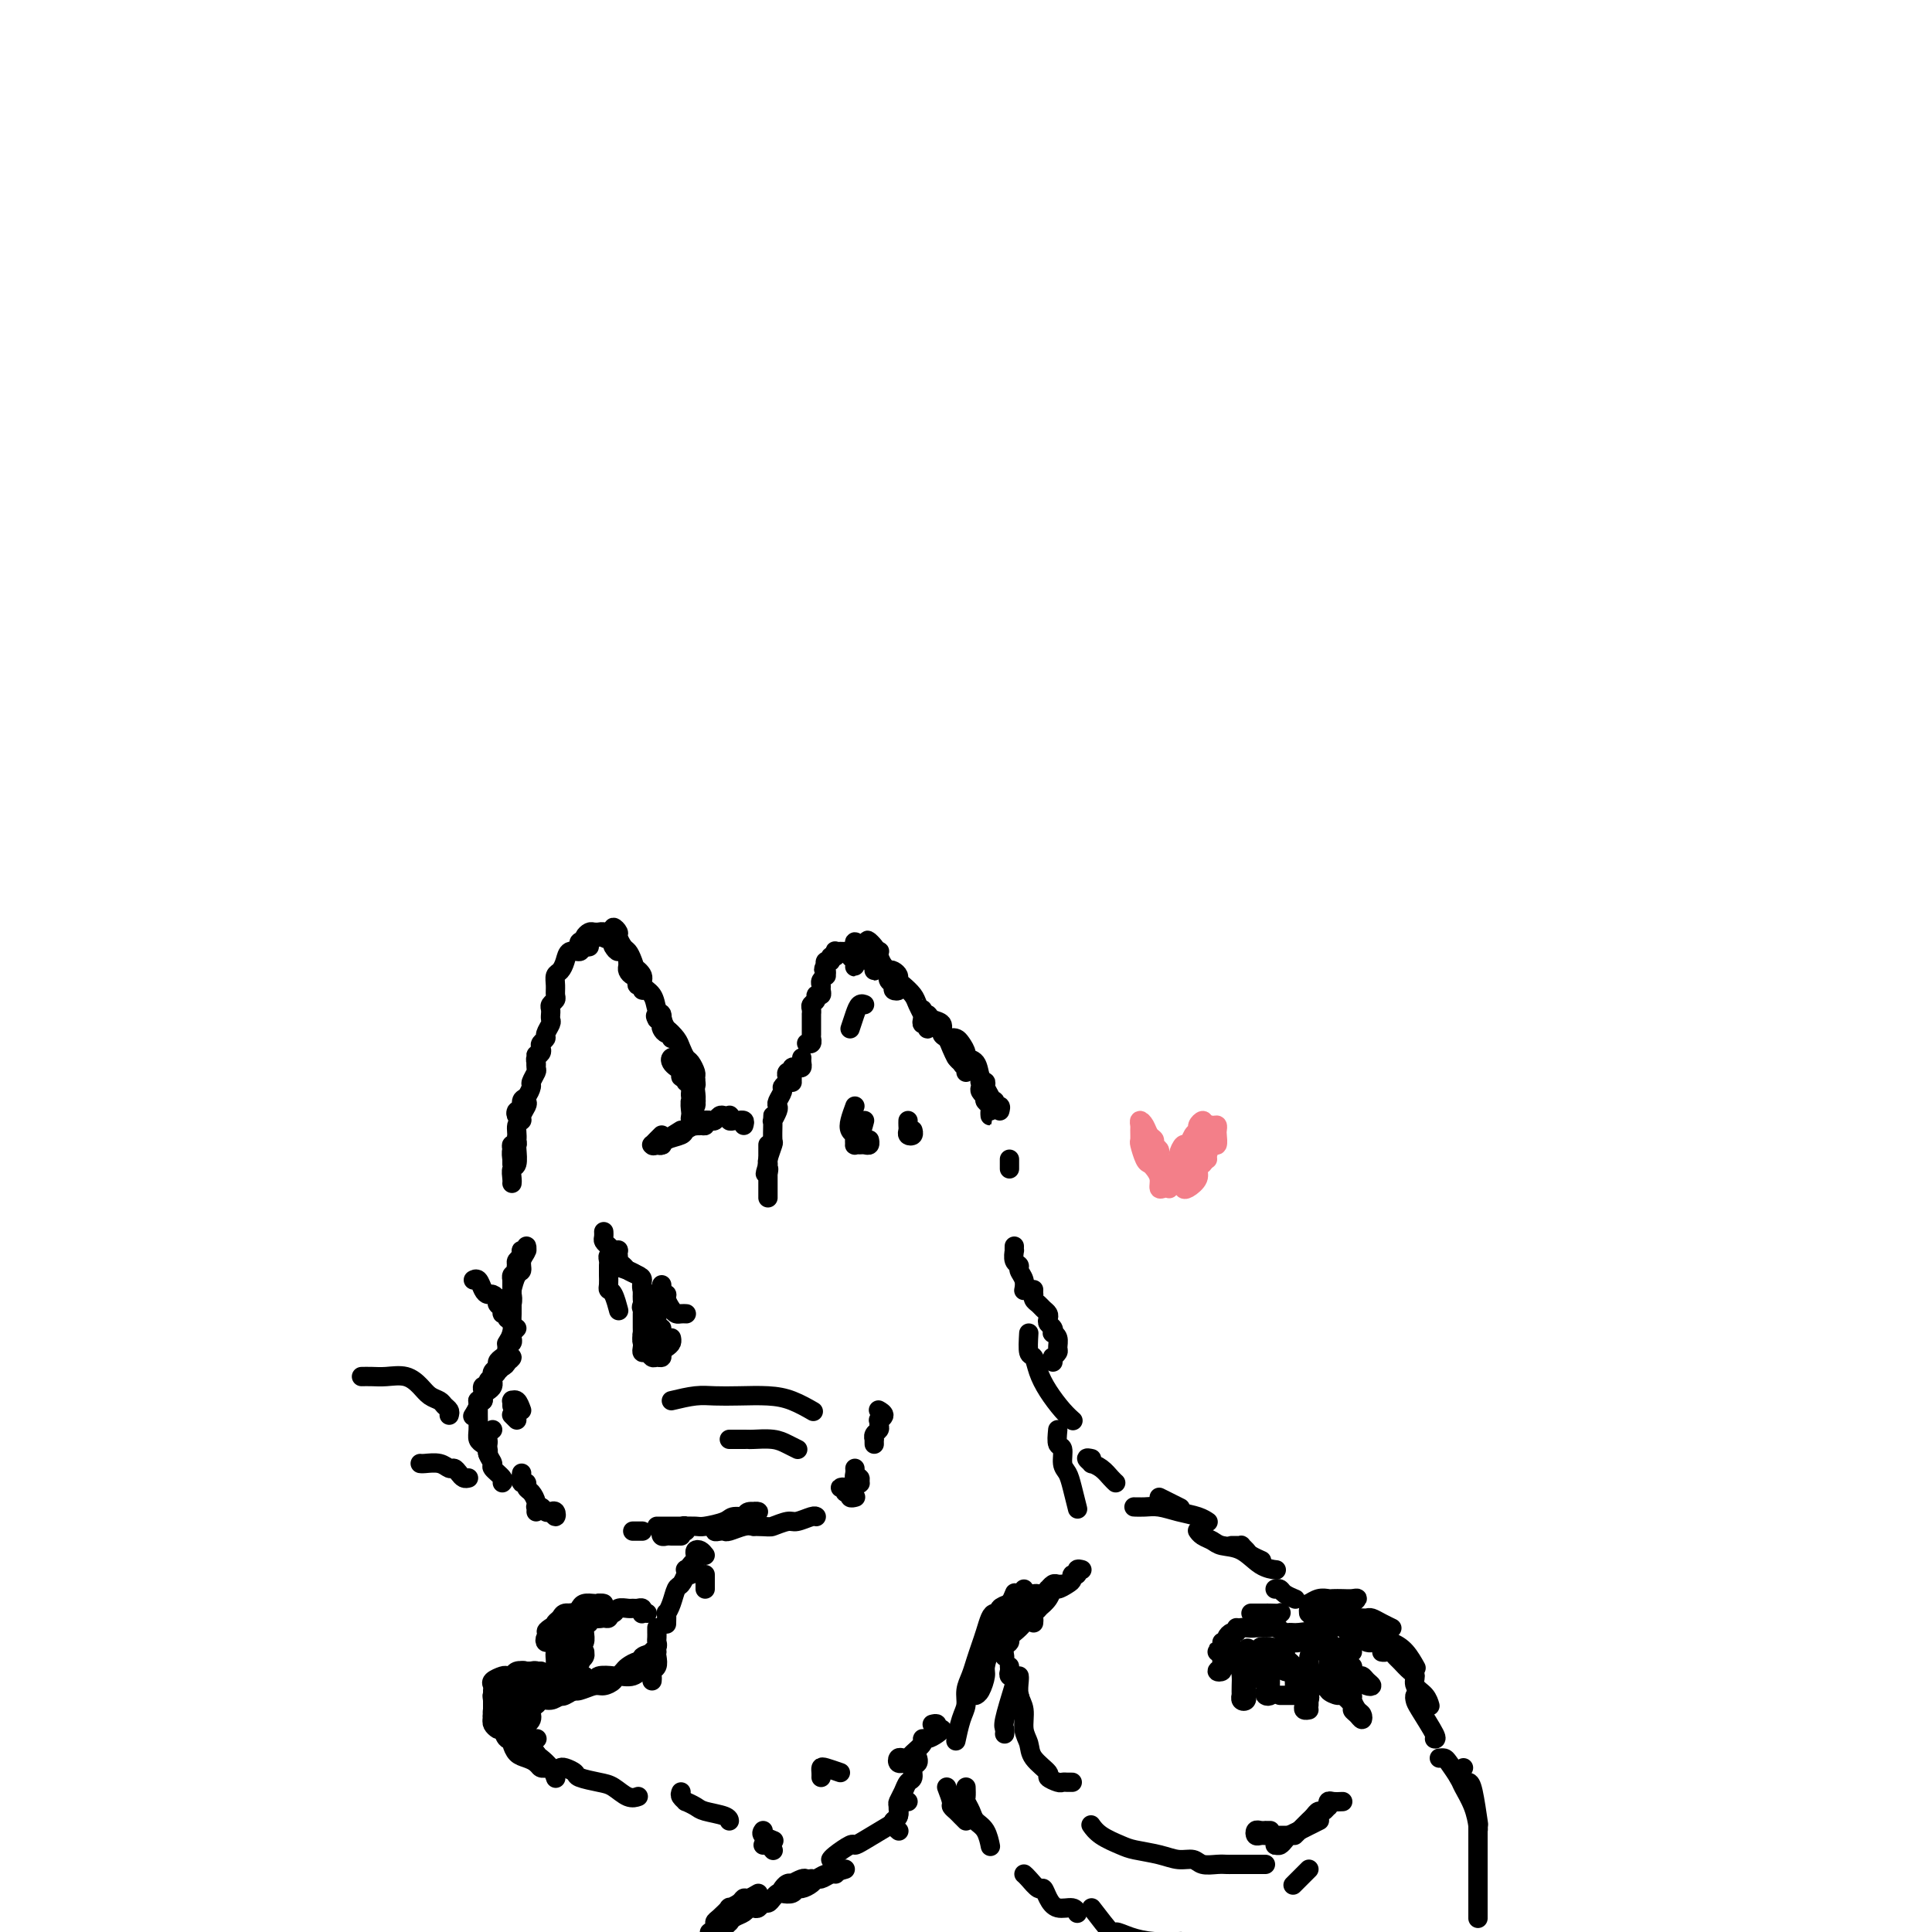 <svg viewBox='0 0 400 400' version='1.1' xmlns='http://www.w3.org/2000/svg' xmlns:xlink='http://www.w3.org/1999/xlink'><g fill='none' stroke='rgb(0,0,0)' stroke-width='4' stroke-linecap='round' stroke-linejoin='round'><path d='M209,241c0.000,0.546 0.000,1.092 0,1c0.000,-0.092 0.000,-0.823 0,-1c-0.000,-0.177 0.000,0.200 0,0c0.000,-0.200 0.000,-0.977 0,-1c0.000,-0.023 -0.000,0.708 0,1c0.000,0.292 0.000,0.146 0,0'/><path d='M207,230c0.121,-0.451 0.243,-0.902 0,-1c-0.243,-0.098 -0.850,0.158 -1,0c-0.150,-0.158 0.156,-0.731 0,-1c-0.156,-0.269 -0.774,-0.233 -1,0c-0.226,0.233 -0.060,0.662 0,1c0.060,0.338 0.012,0.585 0,1c-0.012,0.415 0.011,0.999 0,1c-0.011,0.001 -0.056,-0.581 0,-1c0.056,-0.419 0.212,-0.676 0,-1c-0.212,-0.324 -0.793,-0.713 -1,-1c-0.207,-0.287 -0.042,-0.470 0,-1c0.042,-0.530 -0.041,-1.407 0,-2c0.041,-0.593 0.206,-0.902 0,-1c-0.206,-0.098 -0.784,0.016 -1,0c-0.216,-0.016 -0.072,-0.163 0,0c0.072,0.163 0.071,0.636 0,1c-0.071,0.364 -0.212,0.620 0,1c0.212,0.380 0.776,0.884 1,1c0.224,0.116 0.109,-0.158 0,0c-0.109,0.158 -0.210,0.746 0,1c0.210,0.254 0.733,0.172 1,0c0.267,-0.172 0.280,-0.435 0,-1c-0.280,-0.565 -0.853,-1.433 -1,-2c-0.147,-0.567 0.133,-0.833 0,-1c-0.133,-0.167 -0.680,-0.233 -1,-1c-0.320,-0.767 -0.414,-2.233 -1,-3c-0.586,-0.767 -1.663,-0.833 -2,-1c-0.337,-0.167 0.066,-0.434 0,-1c-0.066,-0.566 -0.603,-1.431 -1,-2c-0.397,-0.569 -0.656,-0.843 -1,-1c-0.344,-0.157 -0.773,-0.196 -1,0c-0.227,0.196 -0.253,0.626 0,1c0.253,0.374 0.786,0.691 1,1c0.214,0.309 0.109,0.609 0,1c-0.109,0.391 -0.222,0.875 0,1c0.222,0.125 0.778,-0.107 1,0c0.222,0.107 0.111,0.554 0,1'/><path d='M199,220c0.385,0.927 0.846,0.743 1,1c0.154,0.257 -0.000,0.953 0,1c0.000,0.047 0.155,-0.555 0,-1c-0.155,-0.445 -0.620,-0.734 -1,-1c-0.380,-0.266 -0.674,-0.509 -1,-1c-0.326,-0.491 -0.683,-1.230 -1,-2c-0.317,-0.770 -0.596,-1.569 -1,-2c-0.404,-0.431 -0.935,-0.493 -1,-1c-0.065,-0.507 0.336,-1.460 0,-2c-0.336,-0.540 -1.411,-0.668 -2,-1c-0.589,-0.332 -0.694,-0.870 -1,-1c-0.306,-0.130 -0.814,0.146 -1,0c-0.186,-0.146 -0.050,-0.716 0,-1c0.050,-0.284 0.012,-0.282 0,0c-0.012,0.282 0.001,0.845 0,1c-0.001,0.155 -0.015,-0.098 0,0c0.015,0.098 0.058,0.546 0,1c-0.058,0.454 -0.216,0.912 0,1c0.216,0.088 0.805,-0.195 1,0c0.195,0.195 -0.003,0.869 0,1c0.003,0.131 0.209,-0.282 0,-1c-0.209,-0.718 -0.833,-1.740 -1,-2c-0.167,-0.260 0.123,0.243 0,0c-0.123,-0.243 -0.659,-1.231 -1,-2c-0.341,-0.769 -0.486,-1.320 -1,-2c-0.514,-0.680 -1.395,-1.490 -2,-2c-0.605,-0.510 -0.933,-0.721 -1,-1c-0.067,-0.279 0.126,-0.625 0,-1c-0.126,-0.375 -0.571,-0.777 -1,-1c-0.429,-0.223 -0.843,-0.267 -1,0c-0.157,0.267 -0.057,0.846 0,1c0.057,0.154 0.073,-0.116 0,0c-0.073,0.116 -0.234,0.616 0,1c0.234,0.384 0.862,0.650 1,1c0.138,0.350 -0.216,0.785 0,1c0.216,0.215 1.001,0.212 1,0c-0.001,-0.212 -0.788,-0.633 -1,-1c-0.212,-0.367 0.150,-0.679 0,-1c-0.150,-0.321 -0.811,-0.650 -1,-1c-0.189,-0.350 0.094,-0.721 0,-1c-0.094,-0.279 -0.564,-0.467 -1,-1c-0.436,-0.533 -0.839,-1.411 -1,-2c-0.161,-0.589 -0.082,-0.889 0,-1c0.082,-0.111 0.166,-0.032 0,0c-0.166,0.032 -0.583,0.016 -1,0'/><path d='M181,197c-2.785,-3.849 -0.746,-1.970 0,-1c0.746,0.970 0.200,1.033 0,1c-0.200,-0.033 -0.054,-0.162 0,0c0.054,0.162 0.016,0.615 0,1c-0.016,0.385 -0.008,0.703 0,1c0.008,0.297 0.017,0.574 0,1c-0.017,0.426 -0.061,1.000 0,1c0.061,0.000 0.227,-0.574 0,-1c-0.227,-0.426 -0.848,-0.705 -1,-1c-0.152,-0.295 0.166,-0.605 0,-1c-0.166,-0.395 -0.815,-0.874 -1,-1c-0.185,-0.126 0.094,0.100 0,0c-0.094,-0.100 -0.561,-0.525 -1,-1c-0.439,-0.475 -0.850,-1.000 -1,-1c-0.150,-0.000 -0.040,0.525 0,1c0.040,0.475 0.011,0.901 0,1c-0.011,0.099 -0.003,-0.130 0,0c0.003,0.130 0.002,0.620 0,1c-0.002,0.380 -0.005,0.649 0,1c0.005,0.351 0.016,0.784 0,1c-0.016,0.216 -0.060,0.216 0,0c0.060,-0.216 0.224,-0.646 0,-1c-0.224,-0.354 -0.834,-0.630 -1,-1c-0.166,-0.370 0.113,-0.832 0,-1c-0.113,-0.168 -0.618,-0.041 -1,0c-0.382,0.041 -0.642,-0.004 -1,0c-0.358,0.004 -0.813,0.058 -1,0c-0.187,-0.058 -0.106,-0.226 0,0c0.106,0.226 0.238,0.848 0,1c-0.238,0.152 -0.847,-0.165 -1,0c-0.153,0.165 0.151,0.814 0,1c-0.151,0.186 -0.757,-0.090 -1,0c-0.243,0.090 -0.121,0.545 0,1'/><path d='M171,200c-0.924,0.936 -0.233,0.776 0,1c0.233,0.224 0.010,0.833 0,1c-0.010,0.167 0.195,-0.109 0,0c-0.195,0.109 -0.788,0.603 -1,1c-0.212,0.397 -0.042,0.698 0,1c0.042,0.302 -0.045,0.606 0,1c0.045,0.394 0.222,0.879 0,1c-0.222,0.121 -0.844,-0.121 -1,0c-0.156,0.121 0.154,0.606 0,1c-0.154,0.394 -0.773,0.697 -1,1c-0.227,0.303 -0.061,0.605 0,1c0.061,0.395 0.016,0.883 0,1c-0.016,0.117 -0.004,-0.136 0,0c0.004,0.136 0.001,0.662 0,1c-0.001,0.338 0.001,0.487 0,1c-0.001,0.513 -0.004,1.391 0,2c0.004,0.609 0.015,0.948 0,1c-0.015,0.052 -0.056,-0.182 0,0c0.056,0.182 0.207,0.780 0,1c-0.207,0.220 -0.774,0.063 -1,0c-0.226,-0.063 -0.113,-0.031 0,0'/><path d='M166,219c-0.022,0.311 -0.044,0.622 0,1c0.044,0.378 0.155,0.822 0,1c-0.155,0.178 -0.578,0.090 -1,0c-0.422,-0.090 -0.845,-0.182 -1,0c-0.155,0.182 -0.041,0.637 0,1c0.041,0.363 0.011,0.634 0,1c-0.011,0.366 -0.003,0.827 0,1c0.003,0.173 0.002,0.057 0,0c-0.002,-0.057 -0.004,-0.054 0,0c0.004,0.054 0.015,0.161 0,0c-0.015,-0.161 -0.055,-0.590 0,-1c0.055,-0.410 0.207,-0.800 0,-1c-0.207,-0.200 -0.772,-0.209 -1,0c-0.228,0.209 -0.117,0.637 0,1c0.117,0.363 0.241,0.661 0,1c-0.241,0.339 -0.848,0.720 -1,1c-0.152,0.280 0.152,0.461 0,1c-0.152,0.539 -0.759,1.436 -1,2c-0.241,0.564 -0.117,0.793 0,1c0.117,0.207 0.228,0.390 0,1c-0.228,0.610 -0.793,1.645 -1,2c-0.207,0.355 -0.055,0.029 0,0c0.055,-0.029 0.015,0.238 0,0c-0.015,-0.238 -0.003,-0.981 0,-1c0.003,-0.019 -0.003,0.685 0,1c0.003,0.315 0.015,0.242 0,1c-0.015,0.758 -0.055,2.348 0,3c0.055,0.652 0.207,0.368 0,1c-0.207,0.632 -0.773,2.181 -1,3c-0.227,0.819 -0.113,0.910 0,1'/><path d='M159,241c-1.083,3.558 -0.290,1.453 0,1c0.290,-0.453 0.078,0.748 0,1c-0.078,0.252 -0.021,-0.443 0,-1c0.021,-0.557 0.006,-0.977 0,-1c-0.006,-0.023 -0.001,0.349 0,0c0.001,-0.349 0.000,-1.421 0,-2c-0.000,-0.579 -0.000,-0.665 0,-1c0.000,-0.335 0.000,-0.917 0,-1c-0.000,-0.083 -0.000,0.335 0,1c0.000,0.665 0.000,1.579 0,2c-0.000,0.421 -0.000,0.351 0,1c0.000,0.649 0.000,2.016 0,3c-0.000,0.984 -0.000,1.583 0,2c0.000,0.417 0.000,0.651 0,1c-0.000,0.349 -0.000,0.814 0,1c0.000,0.186 0.000,0.093 0,0'/><path d='M154,233c0.119,-0.422 0.238,-0.844 0,-1c-0.238,-0.156 -0.835,-0.046 -1,0c-0.165,0.046 0.100,0.026 0,0c-0.100,-0.026 -0.566,-0.059 -1,0c-0.434,0.059 -0.837,0.211 -1,0c-0.163,-0.211 -0.085,-0.785 0,-1c0.085,-0.215 0.178,-0.072 0,0c-0.178,0.072 -0.625,0.072 -1,0c-0.375,-0.072 -0.677,-0.216 -1,0c-0.323,0.216 -0.665,0.794 -1,1c-0.335,0.206 -0.661,0.041 -1,0c-0.339,-0.041 -0.689,0.043 -1,0c-0.311,-0.043 -0.582,-0.211 -1,0c-0.418,0.211 -0.983,0.803 -1,1c-0.017,0.197 0.514,-0.001 1,0c0.486,0.001 0.926,0.200 1,0c0.074,-0.200 -0.216,-0.801 0,-1c0.216,-0.199 0.940,0.002 1,0c0.060,-0.002 -0.545,-0.208 -1,0c-0.455,0.208 -0.759,0.829 -1,1c-0.241,0.171 -0.419,-0.108 -1,0c-0.581,0.108 -1.566,0.603 -2,1c-0.434,0.397 -0.317,0.695 -1,1c-0.683,0.305 -2.166,0.618 -3,1c-0.834,0.382 -1.017,0.834 -1,1c0.017,0.166 0.235,0.045 0,0c-0.235,-0.045 -0.924,-0.013 -1,0c-0.076,0.013 0.462,0.006 1,0'/><path d='M137,237c-1.022,0.556 0.422,-0.556 1,-1c0.578,-0.444 0.289,-0.222 0,0'/><path d='M141,234c-2.006,1.274 -4.012,2.548 -5,3c-0.988,0.452 -0.958,0.082 -1,0c-0.042,-0.082 -0.156,0.122 0,0c0.156,-0.122 0.580,-0.571 1,-1c0.420,-0.429 0.834,-0.837 1,-1c0.166,-0.163 0.083,-0.082 0,0'/><path d='M144,231c-0.420,0.523 -0.841,1.046 -1,1c-0.159,-0.046 -0.057,-0.660 0,-1c0.057,-0.340 0.067,-0.406 0,-1c-0.067,-0.594 -0.213,-1.717 0,-2c0.213,-0.283 0.785,0.276 1,0c0.215,-0.276 0.072,-1.385 0,-2c-0.072,-0.615 -0.072,-0.737 0,-1c0.072,-0.263 0.215,-0.669 0,-1c-0.215,-0.331 -0.790,-0.588 -1,-1c-0.210,-0.412 -0.056,-0.979 0,-1c0.056,-0.021 0.015,0.505 0,1c-0.015,0.495 -0.004,0.959 0,1c0.004,0.041 0.000,-0.343 0,0c-0.000,0.343 0.004,1.411 0,2c-0.004,0.589 -0.015,0.699 0,1c0.015,0.301 0.056,0.795 0,1c-0.056,0.205 -0.210,0.122 0,0c0.210,-0.122 0.784,-0.283 1,0c0.216,0.283 0.073,1.012 0,1c-0.073,-0.012 -0.076,-0.763 0,-1c0.076,-0.237 0.231,0.040 0,0c-0.231,-0.040 -0.849,-0.396 -1,-1c-0.151,-0.604 0.166,-1.457 0,-2c-0.166,-0.543 -0.814,-0.776 -1,-1c-0.186,-0.224 0.090,-0.439 0,-1c-0.090,-0.561 -0.547,-1.468 -1,-2c-0.453,-0.532 -0.903,-0.690 -1,-1c-0.097,-0.310 0.160,-0.774 0,-1c-0.160,-0.226 -0.738,-0.214 -1,0c-0.262,0.214 -0.210,0.631 0,1c0.210,0.369 0.577,0.691 1,1c0.423,0.309 0.901,0.604 1,1c0.099,0.396 -0.180,0.892 0,1c0.180,0.108 0.818,-0.170 1,0c0.182,0.170 -0.094,0.790 0,1c0.094,0.210 0.558,0.011 1,0c0.442,-0.011 0.862,0.167 1,0c0.138,-0.167 -0.005,-0.678 0,-1c0.005,-0.322 0.157,-0.456 0,-1c-0.157,-0.544 -0.623,-1.498 -1,-2c-0.377,-0.502 -0.665,-0.553 -1,-1c-0.335,-0.447 -0.716,-1.290 -1,-2c-0.284,-0.710 -0.472,-1.287 -1,-2c-0.528,-0.713 -1.396,-1.561 -2,-2c-0.604,-0.439 -0.946,-0.468 -1,-1c-0.054,-0.532 0.178,-1.566 0,-2c-0.178,-0.434 -0.765,-0.267 -1,0c-0.235,0.267 -0.117,0.633 0,1'/><path d='M136,211c-0.860,-1.441 0.491,-0.545 1,0c0.509,0.545 0.175,0.739 0,1c-0.175,0.261 -0.190,0.588 0,1c0.190,0.412 0.584,0.907 1,1c0.416,0.093 0.855,-0.216 1,0c0.145,0.216 -0.003,0.957 0,1c0.003,0.043 0.157,-0.611 0,-1c-0.157,-0.389 -0.624,-0.513 -1,-1c-0.376,-0.487 -0.659,-1.338 -1,-2c-0.341,-0.662 -0.739,-1.137 -1,-2c-0.261,-0.863 -0.385,-2.115 -1,-3c-0.615,-0.885 -1.720,-1.405 -2,-2c-0.280,-0.595 0.265,-1.267 0,-2c-0.265,-0.733 -1.339,-1.528 -2,-2c-0.661,-0.472 -0.910,-0.621 -1,-1c-0.090,-0.379 -0.021,-0.987 0,-1c0.021,-0.013 -0.005,0.570 0,1c0.005,0.430 0.040,0.706 0,1c-0.040,0.294 -0.155,0.605 0,1c0.155,0.395 0.581,0.875 1,1c0.419,0.125 0.830,-0.106 1,0c0.170,0.106 0.099,0.549 0,1c-0.099,0.451 -0.227,0.911 0,1c0.227,0.089 0.808,-0.194 1,0c0.192,0.194 -0.004,0.866 0,1c0.004,0.134 0.208,-0.269 0,-1c-0.208,-0.731 -0.829,-1.792 -1,-2c-0.171,-0.208 0.108,0.435 0,0c-0.108,-0.435 -0.602,-1.947 -1,-3c-0.398,-1.053 -0.699,-1.646 -1,-2c-0.301,-0.354 -0.603,-0.469 -1,-1c-0.397,-0.531 -0.891,-1.478 -1,-2c-0.109,-0.522 0.167,-0.620 0,-1c-0.167,-0.380 -0.777,-1.041 -1,-1c-0.223,0.041 -0.061,0.786 0,1c0.061,0.214 0.020,-0.101 0,0c-0.020,0.101 -0.018,0.620 0,1c0.018,0.380 0.054,0.621 0,1c-0.054,0.379 -0.197,0.897 0,1c0.197,0.103 0.733,-0.210 1,0c0.267,0.210 0.264,0.941 0,1c-0.264,0.059 -0.790,-0.555 -1,-1c-0.210,-0.445 -0.105,-0.723 0,-1'/><path d='M127,195c-1.863,-3.182 -1.020,-1.637 -1,-1c0.020,0.637 -0.782,0.367 -1,0c-0.218,-0.367 0.149,-0.831 0,-1c-0.149,-0.169 -0.814,-0.042 -1,0c-0.186,0.042 0.108,-0.000 0,0c-0.108,0.000 -0.618,0.042 -1,0c-0.382,-0.042 -0.634,-0.169 -1,0c-0.366,0.169 -0.844,0.634 -1,1c-0.156,0.366 0.010,0.634 0,1c-0.010,0.366 -0.195,0.829 0,1c0.195,0.171 0.770,0.049 1,0c0.230,-0.049 0.115,-0.024 0,0'/><path d='M124,194c-0.332,0.032 -0.664,0.064 -1,0c-0.336,-0.064 -0.677,-0.223 -1,0c-0.323,0.223 -0.629,0.829 -1,1c-0.371,0.171 -0.806,-0.092 -1,0c-0.194,0.092 -0.146,0.539 0,1c0.146,0.461 0.389,0.935 0,1c-0.389,0.065 -1.411,-0.278 -2,0c-0.589,0.278 -0.747,1.177 -1,2c-0.253,0.823 -0.603,1.568 -1,2c-0.397,0.432 -0.842,0.550 -1,1c-0.158,0.450 -0.028,1.234 0,2c0.028,0.766 -0.045,1.516 0,2c0.045,0.484 0.208,0.703 0,1c-0.208,0.297 -0.788,0.671 -1,1c-0.212,0.329 -0.056,0.612 0,1c0.056,0.388 0.011,0.881 0,1c-0.011,0.119 0.012,-0.137 0,0c-0.012,0.137 -0.060,0.667 0,1c0.060,0.333 0.226,0.471 0,1c-0.226,0.529 -0.844,1.451 -1,2c-0.156,0.549 0.151,0.724 0,1c-0.151,0.276 -0.758,0.651 -1,1c-0.242,0.349 -0.117,0.670 0,1c0.117,0.330 0.228,0.667 0,1c-0.228,0.333 -0.793,0.660 -1,1c-0.207,0.340 -0.055,0.691 0,1c0.055,0.309 0.015,0.576 0,1c-0.015,0.424 -0.004,1.005 0,1c0.004,-0.005 0.001,-0.595 0,-1c-0.001,-0.405 -0.000,-0.626 0,-1c0.000,-0.374 0.000,-0.901 0,-1c-0.000,-0.099 -0.000,0.229 0,0c0.000,-0.229 0.001,-1.016 0,-1c-0.001,0.016 -0.004,0.834 0,1c0.004,0.166 0.016,-0.322 0,0c-0.016,0.322 -0.060,1.452 0,2c0.060,0.548 0.222,0.513 0,1c-0.222,0.487 -0.829,1.497 -1,2c-0.171,0.503 0.094,0.498 0,1c-0.094,0.502 -0.548,1.512 -1,2c-0.452,0.488 -0.903,0.454 -1,1c-0.097,0.546 0.160,1.672 0,2c-0.160,0.328 -0.735,-0.142 -1,0c-0.265,0.142 -0.218,0.898 0,1c0.218,0.102 0.609,-0.449 1,-1'/><path d='M108,230c-1.294,4.329 -0.528,0.652 0,-1c0.528,-1.652 0.817,-1.279 1,-1c0.183,0.279 0.260,0.463 0,1c-0.260,0.537 -0.858,1.428 -1,2c-0.142,0.572 0.172,0.825 0,1c-0.172,0.175 -0.831,0.271 -1,1c-0.169,0.729 0.151,2.090 0,3c-0.151,0.910 -0.772,1.368 -1,2c-0.228,0.632 -0.061,1.438 0,2c0.061,0.562 0.016,0.881 0,1c-0.016,0.119 -0.004,0.040 0,0c0.004,-0.040 0.000,-0.039 0,0c-0.000,0.039 0.004,0.116 0,0c-0.004,-0.116 -0.015,-0.426 0,-1c0.015,-0.574 0.057,-1.412 0,-2c-0.057,-0.588 -0.211,-0.925 0,-1c0.211,-0.075 0.789,0.113 1,0c0.211,-0.113 0.056,-0.527 0,-1c-0.056,-0.473 -0.014,-1.006 0,-1c0.014,0.006 0.000,0.550 0,1c-0.000,0.450 0.014,0.807 0,1c-0.014,0.193 -0.056,0.224 0,1c0.056,0.776 0.211,2.299 0,3c-0.211,0.701 -0.789,0.580 -1,1c-0.211,0.420 -0.057,1.382 0,2c0.057,0.618 0.016,0.891 0,1c-0.016,0.109 -0.008,0.055 0,0'/><path d='M109,259c-0.415,0.024 -0.829,0.048 -1,0c-0.171,-0.048 -0.098,-0.167 0,0c0.098,0.167 0.222,0.619 0,1c-0.222,0.381 -0.791,0.691 -1,1c-0.209,0.309 -0.057,0.615 0,1c0.057,0.385 0.019,0.848 0,1c-0.019,0.152 -0.020,-0.005 0,0c0.020,0.005 0.062,0.174 0,0c-0.062,-0.174 -0.227,-0.692 0,-1c0.227,-0.308 0.847,-0.406 1,-1c0.153,-0.594 -0.159,-1.684 0,-2c0.159,-0.316 0.789,0.143 1,0c0.211,-0.143 0.001,-0.889 0,-1c-0.001,-0.111 0.206,0.412 0,1c-0.206,0.588 -0.826,1.242 -1,2c-0.174,0.758 0.098,1.620 0,2c-0.098,0.380 -0.566,0.277 -1,1c-0.434,0.723 -0.834,2.271 -1,3c-0.166,0.729 -0.097,0.640 0,1c0.097,0.360 0.222,1.169 0,2c-0.222,0.831 -0.790,1.685 -1,2c-0.210,0.315 -0.060,0.090 0,0c0.060,-0.090 0.030,-0.045 0,0'/><path d='M107,264c-0.423,-0.117 -0.845,-0.233 -1,0c-0.155,0.233 -0.041,0.816 0,1c0.041,0.184 0.011,-0.031 0,0c-0.011,0.031 -0.003,0.308 0,1c0.003,0.692 0.001,1.799 0,2c-0.001,0.201 0.001,-0.505 0,0c-0.001,0.505 -0.004,2.220 0,3c0.004,0.780 0.015,0.626 0,1c-0.015,0.374 -0.056,1.275 0,2c0.056,0.725 0.207,1.272 0,2c-0.207,0.728 -0.774,1.637 -1,2c-0.226,0.363 -0.113,0.182 0,0'/><path d='M107,275c-0.425,0.447 -0.850,0.893 -1,1c-0.150,0.107 -0.025,-0.126 0,0c0.025,0.126 -0.048,0.611 0,1c0.048,0.389 0.219,0.682 0,1c-0.219,0.318 -0.828,0.663 -1,1c-0.172,0.337 0.094,0.668 0,1c-0.094,0.332 -0.547,0.667 -1,1c-0.453,0.333 -0.906,0.664 -1,1c-0.094,0.336 0.171,0.677 0,1c-0.171,0.323 -0.778,0.627 -1,1c-0.222,0.373 -0.059,0.814 0,1c0.059,0.186 0.015,0.117 0,0c-0.015,-0.117 -0.000,-0.283 0,0c0.000,0.283 -0.015,1.014 0,1c0.015,-0.014 0.059,-0.774 0,-1c-0.059,-0.226 -0.222,0.080 0,0c0.222,-0.080 0.829,-0.547 1,-1c0.171,-0.453 -0.093,-0.893 0,-1c0.093,-0.107 0.544,0.118 1,0c0.456,-0.118 0.918,-0.579 1,-1c0.082,-0.421 -0.215,-0.804 0,-1c0.215,-0.196 0.943,-0.206 1,0c0.057,0.206 -0.558,0.629 -1,1c-0.442,0.371 -0.711,0.691 -1,1c-0.289,0.309 -0.598,0.609 -1,1c-0.402,0.391 -0.896,0.874 -1,1c-0.104,0.126 0.182,-0.106 0,0c-0.182,0.106 -0.833,0.551 -1,1c-0.167,0.449 0.151,0.904 0,1c-0.151,0.096 -0.771,-0.166 -1,0c-0.229,0.166 -0.065,0.762 0,1c0.065,0.238 0.033,0.119 0,0'/><path d='M102,285c0.006,0.446 0.012,0.893 0,1c-0.012,0.107 -0.040,-0.125 0,0c0.040,0.125 0.150,0.607 0,1c-0.150,0.393 -0.561,0.695 -1,1c-0.439,0.305 -0.906,0.611 -1,1c-0.094,0.389 0.185,0.861 0,1c-0.185,0.139 -0.833,-0.056 -1,0c-0.167,0.056 0.147,0.361 0,1c-0.147,0.639 -0.756,1.611 -1,2c-0.244,0.389 -0.122,0.194 0,0'/><path d='M100,290c-0.423,0.020 -0.845,0.039 -1,0c-0.155,-0.039 -0.042,-0.137 0,0c0.042,0.137 0.014,0.509 0,1c-0.014,0.491 -0.014,1.101 0,2c0.014,0.899 0.042,2.087 0,3c-0.042,0.913 -0.155,1.551 0,2c0.155,0.449 0.578,0.708 1,1c0.422,0.292 0.844,0.617 1,1c0.156,0.383 0.044,0.824 0,1c-0.044,0.176 -0.022,0.088 0,0'/><path d='M102,296c-0.420,0.328 -0.840,0.655 -1,1c-0.160,0.345 -0.059,0.707 0,1c0.059,0.293 0.076,0.516 0,1c-0.076,0.484 -0.245,1.230 0,2c0.245,0.770 0.903,1.566 1,2c0.097,0.434 -0.366,0.508 0,1c0.366,0.492 1.560,1.402 2,2c0.440,0.598 0.126,0.885 0,1c-0.126,0.115 -0.063,0.057 0,0'/><path d='M108,305c-0.119,0.871 -0.238,1.742 0,2c0.238,0.258 0.834,-0.099 1,0c0.166,0.099 -0.096,0.652 0,1c0.096,0.348 0.551,0.490 1,1c0.449,0.510 0.894,1.389 1,2c0.106,0.611 -0.126,0.953 0,1c0.126,0.047 0.609,-0.201 1,0c0.391,0.201 0.690,0.852 1,1c0.310,0.148 0.630,-0.208 1,0c0.370,0.208 0.790,0.980 1,1c0.210,0.020 0.210,-0.712 0,-1c-0.210,-0.288 -0.631,-0.131 -1,0c-0.369,0.131 -0.687,0.235 -1,0c-0.313,-0.235 -0.620,-0.809 -1,-1c-0.380,-0.191 -0.834,0.000 -1,0c-0.166,-0.000 -0.045,-0.192 0,0c0.045,0.192 0.013,0.769 0,1c-0.013,0.231 -0.006,0.115 0,0'/><path d='M131,317c0.311,0.000 0.622,0.000 1,0c0.378,0.000 0.822,0.000 1,0c0.178,0.000 0.089,0.000 0,0'/><path d='M141,318c-0.332,-0.002 -0.664,-0.004 -1,0c-0.336,0.004 -0.675,0.015 -1,0c-0.325,-0.015 -0.634,-0.057 -1,0c-0.366,0.057 -0.789,0.211 -1,0c-0.211,-0.211 -0.211,-0.789 0,-1c0.211,-0.211 0.635,-0.056 1,0c0.365,0.056 0.673,0.011 1,0c0.327,-0.011 0.673,0.011 1,0c0.327,-0.011 0.635,-0.056 1,0c0.365,0.056 0.788,0.211 1,0c0.212,-0.211 0.212,-0.789 0,-1c-0.212,-0.211 -0.635,-0.057 -1,0c-0.365,0.057 -0.671,0.015 -1,0c-0.329,-0.015 -0.681,-0.004 -1,0c-0.319,0.004 -0.605,0.001 -1,0c-0.395,-0.001 -0.898,-0.000 -1,0c-0.102,0.000 0.198,0.000 0,0c-0.198,-0.000 -0.894,-0.000 -1,0c-0.106,0.000 0.378,0.001 1,0c0.622,-0.001 1.382,-0.003 2,0c0.618,0.003 1.095,0.011 2,0c0.905,-0.011 2.239,-0.040 3,0c0.761,0.040 0.948,0.151 2,0c1.052,-0.151 2.967,-0.562 4,-1c1.033,-0.438 1.184,-0.903 2,-1c0.816,-0.097 2.297,0.173 3,0c0.703,-0.173 0.626,-0.790 1,-1c0.374,-0.210 1.197,-0.014 1,0c-0.197,0.014 -1.415,-0.154 -2,0c-0.585,0.154 -0.538,0.629 -1,1c-0.462,0.371 -1.435,0.639 -2,1c-0.565,0.361 -0.723,0.815 -1,1c-0.277,0.185 -0.673,0.102 -1,0c-0.327,-0.102 -0.584,-0.222 -1,0c-0.416,0.222 -0.992,0.788 -1,1c-0.008,0.212 0.550,0.071 1,0c0.450,-0.071 0.791,-0.070 1,0c0.209,0.070 0.287,0.211 1,0c0.713,-0.211 2.061,-0.775 3,-1c0.939,-0.225 1.470,-0.113 2,0'/><path d='M156,316c3.529,0.065 3.352,0.228 4,0c0.648,-0.228 2.121,-0.846 3,-1c0.879,-0.154 1.163,0.154 2,0c0.837,-0.154 2.225,-0.772 3,-1c0.775,-0.228 0.936,-0.065 1,0c0.064,0.065 0.032,0.033 0,0'/><path d='M177,310c0.122,-0.033 0.244,-0.065 0,0c-0.244,0.065 -0.855,0.228 -1,0c-0.145,-0.228 0.174,-0.846 0,-1c-0.174,-0.154 -0.843,0.154 -1,0c-0.157,-0.154 0.197,-0.772 0,-1c-0.197,-0.228 -0.943,-0.065 -1,0c-0.057,0.065 0.577,0.031 1,0c0.423,-0.031 0.635,-0.060 1,0c0.365,0.060 0.883,0.208 1,0c0.117,-0.208 -0.169,-0.773 0,-1c0.169,-0.227 0.791,-0.116 1,0c0.209,0.116 0.003,0.238 0,0c-0.003,-0.238 0.195,-0.834 0,-1c-0.195,-0.166 -0.784,0.100 -1,0c-0.216,-0.100 -0.058,-0.565 0,-1c0.058,-0.435 0.017,-0.838 0,-1c-0.017,-0.162 -0.008,-0.081 0,0'/><path d='M181,299c-0.008,-0.446 -0.016,-0.893 0,-1c0.016,-0.107 0.057,0.125 0,0c-0.057,-0.125 -0.213,-0.607 0,-1c0.213,-0.393 0.794,-0.696 1,-1c0.206,-0.304 0.037,-0.607 0,-1c-0.037,-0.393 0.057,-0.876 0,-1c-0.057,-0.124 -0.264,0.110 0,0c0.264,-0.110 0.999,-0.566 1,-1c0.001,-0.434 -0.730,-0.848 -1,-1c-0.270,-0.152 -0.077,-0.044 0,0c0.077,0.044 0.039,0.022 0,0'/><path d='M139,290c1.772,-0.422 3.544,-0.843 5,-1c1.456,-0.157 2.598,-0.049 4,0c1.402,0.049 3.066,0.038 5,0c1.934,-0.038 4.137,-0.103 6,0c1.863,0.103 3.386,0.374 5,1c1.614,0.626 3.318,1.607 4,2c0.682,0.393 0.341,0.196 0,0'/><path d='M151,298c1.158,0.002 2.316,0.003 3,0c0.684,-0.003 0.895,-0.011 1,0c0.105,0.011 0.106,0.042 1,0c0.894,-0.042 2.683,-0.156 4,0c1.317,0.156 2.162,0.580 3,1c0.838,0.420 1.668,0.834 2,1c0.332,0.166 0.166,0.083 0,0'/><path d='M93,293c0.096,-0.335 0.192,-0.670 0,-1c-0.192,-0.330 -0.672,-0.656 -1,-1c-0.328,-0.344 -0.503,-0.705 -1,-1c-0.497,-0.295 -1.316,-0.524 -2,-1c-0.684,-0.476 -1.234,-1.199 -2,-2c-0.766,-0.801 -1.747,-1.679 -3,-2c-1.253,-0.321 -2.779,-0.086 -4,0c-1.221,0.086 -2.136,0.023 -3,0c-0.864,-0.023 -1.675,-0.007 -2,0c-0.325,0.007 -0.162,0.003 0,0'/><path d='M97,306c-0.334,0.081 -0.669,0.161 -1,0c-0.331,-0.161 -0.659,-0.565 -1,-1c-0.341,-0.435 -0.694,-0.901 -1,-1c-0.306,-0.099 -0.565,0.170 -1,0c-0.435,-0.170 -1.044,-0.777 -2,-1c-0.956,-0.223 -2.257,-0.060 -3,0c-0.743,0.060 -0.926,0.017 -1,0c-0.074,-0.017 -0.037,-0.009 0,0'/><path d='M105,273c0.122,-0.446 0.244,-0.893 0,-1c-0.244,-0.107 -0.853,0.125 -1,0c-0.147,-0.125 0.168,-0.607 0,-1c-0.168,-0.393 -0.819,-0.695 -1,-1c-0.181,-0.305 0.106,-0.611 0,-1c-0.106,-0.389 -0.607,-0.861 -1,-1c-0.393,-0.139 -0.680,0.054 -1,0c-0.320,-0.054 -0.673,-0.355 -1,-1c-0.327,-0.645 -0.626,-1.635 -1,-2c-0.374,-0.365 -0.821,-0.104 -1,0c-0.179,0.104 -0.089,0.052 0,0'/><path d='M142,272c0.089,0.004 0.177,0.009 0,0c-0.177,-0.009 -0.621,-0.031 -1,0c-0.379,0.031 -0.694,0.114 -1,0c-0.306,-0.114 -0.604,-0.426 -1,-1c-0.396,-0.574 -0.891,-1.411 -1,-2c-0.109,-0.589 0.167,-0.928 0,-1c-0.167,-0.072 -0.777,0.125 -1,0c-0.223,-0.125 -0.060,-0.572 0,-1c0.060,-0.428 0.017,-0.837 0,-1c-0.017,-0.163 -0.009,-0.082 0,0'/><path d='M138,268c-0.306,-0.001 -0.611,-0.002 -1,0c-0.389,0.002 -0.860,0.008 -1,0c-0.140,-0.008 0.052,-0.030 0,0c-0.052,0.030 -0.346,0.110 -1,0c-0.654,-0.110 -1.666,-0.411 -2,-1c-0.334,-0.589 0.012,-1.466 0,-2c-0.012,-0.534 -0.381,-0.725 -1,-1c-0.619,-0.275 -1.486,-0.634 -2,-1c-0.514,-0.366 -0.674,-0.737 -1,-1c-0.326,-0.263 -0.819,-0.417 -1,-1c-0.181,-0.583 -0.052,-1.595 0,-2c0.052,-0.405 0.026,-0.202 0,0'/><path d='M128,259c-0.453,-0.120 -0.906,-0.239 -1,0c-0.094,0.239 0.171,0.838 0,1c-0.171,0.162 -0.778,-0.112 -1,0c-0.222,0.112 -0.059,0.611 0,1c0.059,0.389 0.015,0.668 0,1c-0.015,0.332 -0.001,0.717 0,1c0.001,0.283 -0.010,0.465 0,1c0.010,0.535 0.041,1.422 0,2c-0.041,0.578 -0.155,0.846 0,1c0.155,0.154 0.580,0.195 1,1c0.420,0.805 0.834,2.373 1,3c0.166,0.627 0.083,0.314 0,0'/><path d='M133,272c-0.000,0.016 -0.000,0.033 0,0c0.000,-0.033 0.000,-0.115 0,0c-0.000,0.115 -0.001,0.426 0,1c0.001,0.574 0.003,1.411 0,2c-0.003,0.589 -0.012,0.931 0,1c0.012,0.069 0.046,-0.133 0,0c-0.046,0.133 -0.170,0.601 0,1c0.170,0.399 0.634,0.728 1,1c0.366,0.272 0.634,0.488 1,0c0.366,-0.488 0.831,-1.678 1,-2c0.169,-0.322 0.042,0.225 0,0c-0.042,-0.225 0.003,-1.223 0,-2c-0.003,-0.777 -0.052,-1.332 0,-2c0.052,-0.668 0.206,-1.449 0,-2c-0.206,-0.551 -0.773,-0.872 -1,-1c-0.227,-0.128 -0.113,-0.064 0,0'/><path d='M127,259c-0.309,-0.330 -0.619,-0.660 -1,-1c-0.381,-0.340 -0.835,-0.691 -1,-1c-0.165,-0.309 -0.041,-0.577 0,-1c0.041,-0.423 -0.000,-1.000 0,-1c0.000,-0.000 0.043,0.576 0,1c-0.043,0.424 -0.171,0.695 0,1c0.171,0.305 0.640,0.645 1,1c0.360,0.355 0.612,0.726 1,1c0.388,0.274 0.913,0.452 1,1c0.087,0.548 -0.265,1.466 0,2c0.265,0.534 1.148,0.682 2,1c0.852,0.318 1.672,0.805 2,1c0.328,0.195 0.164,0.097 0,0'/><path d='M133,267c0.000,0.416 0.001,0.832 0,1c-0.001,0.168 -0.002,0.087 0,0c0.002,-0.087 0.007,-0.179 0,0c-0.007,0.179 -0.027,0.629 0,1c0.027,0.371 0.102,0.663 0,1c-0.102,0.337 -0.381,0.717 0,1c0.381,0.283 1.422,0.468 2,1c0.578,0.532 0.694,1.413 1,2c0.306,0.587 0.802,0.882 1,1c0.198,0.118 0.099,0.059 0,0'/><path d='M134,275c-0.030,0.446 -0.060,0.893 0,1c0.060,0.107 0.212,-0.125 0,0c-0.212,0.125 -0.786,0.607 -1,1c-0.214,0.393 -0.068,0.698 0,1c0.068,0.302 0.060,0.603 0,1c-0.060,0.397 -0.170,0.892 0,1c0.170,0.108 0.619,-0.170 1,0c0.381,0.170 0.693,0.789 1,1c0.307,0.211 0.608,0.015 1,0c0.392,-0.015 0.876,0.150 1,0c0.124,-0.150 -0.110,-0.615 0,-1c0.110,-0.385 0.566,-0.691 1,-1c0.434,-0.309 0.848,-0.622 1,-1c0.152,-0.378 0.044,-0.822 0,-1c-0.044,-0.178 -0.022,-0.089 0,0'/><path d='M177,229c-0.393,1.071 -0.786,2.143 -1,3c-0.214,0.857 -0.250,1.500 0,2c0.250,0.500 0.786,0.857 1,1c0.214,0.143 0.107,0.071 0,0'/><path d='M179,232c-0.308,1.185 -0.615,2.370 -1,3c-0.385,0.630 -0.846,0.704 -1,1c-0.154,0.296 0.001,0.812 0,1c-0.001,0.188 -0.158,0.047 0,0c0.158,-0.047 0.631,0.001 1,0c0.369,-0.001 0.635,-0.052 1,0c0.365,0.052 0.829,0.206 1,0c0.171,-0.206 0.049,-0.773 0,-1c-0.049,-0.227 -0.024,-0.113 0,0'/><path d='M176,213c0.339,-1.042 0.679,-2.083 1,-3c0.321,-0.917 0.625,-1.708 1,-2c0.375,-0.292 0.821,-0.083 1,0c0.179,0.083 0.089,0.042 0,0'/><path d='M188,232c-0.008,0.338 -0.016,0.675 0,1c0.016,0.325 0.057,0.637 0,1c-0.057,0.363 -0.211,0.778 0,1c0.211,0.222 0.788,0.252 1,0c0.212,-0.252 0.061,-0.786 0,-1c-0.061,-0.214 -0.030,-0.107 0,0'/><path d='M108,292c-0.309,-0.846 -0.619,-1.692 -1,-2c-0.381,-0.308 -0.834,-0.079 -1,0c-0.166,0.079 -0.044,0.007 0,0c0.044,-0.007 0.012,0.051 0,0c-0.012,-0.051 -0.003,-0.209 0,0c0.003,0.209 0.001,0.787 0,1c-0.001,0.213 -0.000,0.061 0,0c0.000,-0.061 0.000,-0.030 0,0'/><path d='M107,294c-0.422,-0.422 -0.844,-0.844 -1,-1c-0.156,-0.156 -0.044,-0.044 0,0c0.044,0.044 0.022,0.022 0,0'/><path d='M210,258c-0.009,0.477 -0.017,0.953 0,1c0.017,0.047 0.061,-0.336 0,0c-0.061,0.336 -0.227,1.390 0,2c0.227,0.610 0.845,0.777 1,1c0.155,0.223 -0.154,0.503 0,1c0.154,0.497 0.772,1.211 1,2c0.228,0.789 0.065,1.654 0,2c-0.065,0.346 -0.033,0.173 0,0'/><path d='M214,267c-0.007,0.447 -0.013,0.893 0,1c0.013,0.107 0.046,-0.126 0,0c-0.046,0.126 -0.170,0.611 0,1c0.170,0.389 0.633,0.682 1,1c0.367,0.318 0.638,0.662 1,1c0.362,0.338 0.815,0.669 1,1c0.185,0.331 0.101,0.663 0,1c-0.101,0.337 -0.219,0.681 0,1c0.219,0.319 0.776,0.614 1,1c0.224,0.386 0.113,0.863 0,1c-0.113,0.137 -0.230,-0.064 0,0c0.230,0.064 0.808,0.394 1,1c0.192,0.606 -0.001,1.486 0,2c0.001,0.514 0.196,0.660 0,1c-0.196,0.340 -0.785,0.875 -1,1c-0.215,0.125 -0.058,-0.159 0,0c0.058,0.159 0.017,0.760 0,1c-0.017,0.240 -0.008,0.120 0,0'/><path d='M219,296c-0.120,1.234 -0.240,2.467 0,3c0.240,0.533 0.838,0.364 1,1c0.162,0.636 -0.114,2.076 0,3c0.114,0.924 0.618,1.330 1,2c0.382,0.670 0.641,1.603 1,3c0.359,1.397 0.817,3.256 1,4c0.183,0.744 0.092,0.372 0,0'/><path d='M213,276c-0.094,1.643 -0.188,3.287 0,4c0.188,0.713 0.656,0.496 1,1c0.344,0.504 0.562,1.729 1,3c0.438,1.271 1.097,2.588 2,4c0.903,1.412 2.051,2.919 3,4c0.949,1.081 1.700,1.738 2,2c0.300,0.262 0.150,0.131 0,0'/><path d='M226,302c-0.548,-0.118 -1.097,-0.235 -1,0c0.097,0.235 0.839,0.823 1,1c0.161,0.177 -0.258,-0.058 0,0c0.258,0.058 1.193,0.407 2,1c0.807,0.593 1.487,1.429 2,2c0.513,0.571 0.861,0.877 1,1c0.139,0.123 0.070,0.061 0,0'/><path d='M240,310c1.667,0.833 3.333,1.667 4,2c0.667,0.333 0.333,0.167 0,0'/><path d='M236,312c-0.380,0.002 -0.759,0.003 -1,0c-0.241,-0.003 -0.342,-0.012 0,0c0.342,0.012 1.129,0.045 2,0c0.871,-0.045 1.827,-0.170 3,0c1.173,0.170 2.562,0.633 4,1c1.438,0.367 2.926,0.637 4,1c1.074,0.363 1.736,0.818 2,1c0.264,0.182 0.132,0.091 0,0'/><path d='M255,320c0.302,-0.007 0.605,-0.013 1,0c0.395,0.013 0.884,0.046 1,0c0.116,-0.046 -0.140,-0.170 0,0c0.140,0.170 0.677,0.633 1,1c0.323,0.367 0.433,0.637 1,1c0.567,0.363 1.591,0.818 2,1c0.409,0.182 0.205,0.091 0,0'/><path d='M248,317c-0.062,-0.090 -0.124,-0.181 0,0c0.124,0.181 0.434,0.633 1,1c0.566,0.367 1.389,0.648 2,1c0.611,0.352 1.012,0.774 2,1c0.988,0.226 2.564,0.257 4,1c1.436,0.743 2.733,2.200 4,3c1.267,0.800 2.505,0.943 3,1c0.495,0.057 0.248,0.029 0,0'/><path d='M264,329c0.369,-0.083 0.738,-0.167 1,0c0.262,0.167 0.417,0.583 1,1c0.583,0.417 1.595,0.833 2,1c0.405,0.167 0.202,0.083 0,0'/><path d='M281,335c0.328,-0.006 0.656,-0.012 1,0c0.344,0.012 0.706,0.042 1,0c0.294,-0.042 0.522,-0.156 1,0c0.478,0.156 1.206,0.580 2,1c0.794,0.420 1.656,0.834 2,1c0.344,0.166 0.172,0.083 0,0'/><path d='M281,338c0.337,-0.007 0.673,-0.013 1,0c0.327,0.013 0.643,0.047 1,0c0.357,-0.047 0.754,-0.173 1,0c0.246,0.173 0.339,0.646 1,1c0.661,0.354 1.888,0.590 3,1c1.112,0.410 2.107,0.995 3,2c0.893,1.005 1.684,2.430 2,3c0.316,0.570 0.158,0.285 0,0'/><path d='M298,364c0.366,-0.032 0.731,-0.064 1,0c0.269,0.064 0.440,0.224 1,1c0.560,0.776 1.509,2.170 2,3c0.491,0.830 0.524,1.098 1,2c0.476,0.902 1.396,2.438 2,4c0.604,1.562 0.893,3.151 1,4c0.107,0.849 0.030,0.957 0,1c-0.030,0.043 -0.015,0.022 0,0'/><path d='M306,378c0.000,0.709 0.000,1.418 0,2c0.000,0.582 0.000,1.038 0,2c0.000,0.962 0.000,2.431 0,3c-0.000,0.569 0.000,0.237 0,1c0.000,0.763 0.000,2.622 0,4c0.000,1.378 0.000,2.277 0,3c0.000,0.723 0.000,1.272 0,2c0.000,0.728 0.000,1.637 0,2c0.000,0.363 0.000,0.182 0,0'/><path d='M271,387c-1.250,1.250 -2.500,2.500 -3,3c-0.500,0.500 -0.250,0.250 0,0'/><path d='M262,386c-1.907,0.001 -3.813,0.001 -5,0c-1.187,-0.001 -1.654,-0.004 -2,0c-0.346,0.004 -0.570,0.016 -1,0c-0.430,-0.016 -1.064,-0.060 -2,0c-0.936,0.060 -2.173,0.223 -3,0c-0.827,-0.223 -1.245,-0.833 -2,-1c-0.755,-0.167 -1.847,0.107 -3,0c-1.153,-0.107 -2.365,-0.596 -4,-1c-1.635,-0.404 -3.692,-0.721 -5,-1c-1.308,-0.279 -1.866,-0.518 -3,-1c-1.134,-0.482 -2.844,-1.207 -4,-2c-1.156,-0.793 -1.759,-1.655 -2,-2c-0.241,-0.345 -0.121,-0.172 0,0'/><path d='M222,369c-0.322,0.007 -0.644,0.015 -1,0c-0.356,-0.015 -0.747,-0.051 -1,0c-0.253,0.051 -0.368,0.190 -1,0c-0.632,-0.190 -1.781,-0.710 -2,-1c-0.219,-0.290 0.492,-0.349 0,-1c-0.492,-0.651 -2.188,-1.892 -3,-3c-0.812,-1.108 -0.739,-2.083 -1,-3c-0.261,-0.917 -0.854,-1.776 -1,-3c-0.146,-1.224 0.157,-2.811 0,-4c-0.157,-1.189 -0.774,-1.978 -1,-3c-0.226,-1.022 -0.061,-2.275 0,-3c0.061,-0.725 0.017,-0.921 0,-1c-0.017,-0.079 -0.009,-0.039 0,0'/><path d='M208,336c0.002,-0.302 0.003,-0.605 0,-1c-0.003,-0.395 -0.011,-0.884 0,-1c0.011,-0.116 0.042,0.140 0,0c-0.042,-0.140 -0.156,-0.677 0,-1c0.156,-0.323 0.580,-0.433 1,-1c0.420,-0.567 0.834,-1.591 1,-2c0.166,-0.409 0.083,-0.205 0,0'/><path d='M211,334c-1.063,1.216 -2.126,2.432 -3,4c-0.874,1.568 -1.557,3.488 -2,4c-0.443,0.512 -0.644,-0.385 -1,0c-0.356,0.385 -0.866,2.051 -1,3c-0.134,0.949 0.108,1.182 0,2c-0.108,0.818 -0.568,2.220 -1,3c-0.432,0.780 -0.838,0.937 -1,1c-0.162,0.063 -0.081,0.031 0,0'/><path d='M196,370c0.447,1.179 0.894,2.358 1,3c0.106,0.642 -0.129,0.747 0,1c0.129,0.253 0.622,0.656 1,1c0.378,0.344 0.640,0.631 1,1c0.360,0.369 0.817,0.820 1,1c0.183,0.180 0.091,0.090 0,0'/><path d='M146,326c0.000,1.378 0.000,2.756 0,3c0.000,0.244 0.000,-0.644 0,-1c0.000,-0.356 0.000,-0.178 0,0'/><path d='M146,322c-0.312,-0.399 -0.623,-0.797 -1,-1c-0.377,-0.203 -0.819,-0.209 -1,0c-0.181,0.209 -0.101,0.634 0,1c0.101,0.366 0.223,0.673 0,1c-0.223,0.327 -0.792,0.675 -1,1c-0.208,0.325 -0.056,0.626 0,1c0.056,0.374 0.016,0.821 0,1c-0.016,0.179 -0.008,0.089 0,0'/><path d='M144,325c-0.311,-0.004 -0.622,-0.008 -1,0c-0.378,0.008 -0.822,0.028 -1,0c-0.178,-0.028 -0.089,-0.103 0,0c0.089,0.103 0.178,0.386 0,1c-0.178,0.614 -0.622,1.560 -1,2c-0.378,0.440 -0.690,0.374 -1,1c-0.310,0.626 -0.619,1.944 -1,3c-0.381,1.056 -0.834,1.850 -1,2c-0.166,0.150 -0.045,-0.344 0,0c0.045,0.344 0.013,1.527 0,2c-0.013,0.473 -0.006,0.237 0,0'/><path d='M136,343c0.113,0.754 0.226,1.509 0,2c-0.226,0.491 -0.793,0.719 -1,1c-0.207,0.281 -0.056,0.614 0,1c0.056,0.386 0.016,0.825 0,1c-0.016,0.175 -0.008,0.088 0,0'/><path d='M136,342c-1.284,0.303 -2.567,0.606 -3,1c-0.433,0.394 -0.014,0.880 0,1c0.014,0.120 -0.375,-0.125 -1,0c-0.625,0.125 -1.485,0.621 -2,1c-0.515,0.379 -0.686,0.641 -1,1c-0.314,0.359 -0.771,0.814 -1,1c-0.229,0.186 -0.230,0.104 -1,0c-0.770,-0.104 -2.308,-0.231 -3,0c-0.692,0.231 -0.538,0.818 -1,1c-0.462,0.182 -1.539,-0.042 -2,0c-0.461,0.042 -0.306,0.351 -1,1c-0.694,0.649 -2.238,1.638 -3,2c-0.762,0.362 -0.744,0.098 -1,0c-0.256,-0.098 -0.788,-0.028 -1,0c-0.212,0.028 -0.106,0.014 0,0'/><path d='M116,351c-0.643,0.455 -1.286,0.909 -2,1c-0.714,0.091 -1.501,-0.183 -2,0c-0.499,0.183 -0.712,0.823 -1,1c-0.288,0.177 -0.652,-0.110 -1,0c-0.348,0.110 -0.681,0.617 -1,1c-0.319,0.383 -0.624,0.642 -1,1c-0.376,0.358 -0.822,0.817 -1,1c-0.178,0.183 -0.089,0.092 0,0'/><path d='M109,356c-0.015,0.739 -0.030,1.479 0,2c0.030,0.521 0.106,0.825 0,1c-0.106,0.175 -0.392,0.222 0,1c0.392,0.778 1.464,2.286 2,3c0.536,0.714 0.535,0.635 1,1c0.465,0.365 1.394,1.175 2,2c0.606,0.825 0.887,1.664 1,2c0.113,0.336 0.056,0.168 0,0'/><path d='M116,366c0.199,-0.090 0.398,-0.180 1,0c0.602,0.180 1.607,0.630 2,1c0.393,0.370 0.176,0.659 1,1c0.824,0.341 2.690,0.732 4,1c1.310,0.268 2.062,0.412 3,1c0.938,0.588 2.060,1.620 3,2c0.940,0.380 1.697,0.109 2,0c0.303,-0.109 0.151,-0.054 0,0'/><path d='M136,337c0.001,0.447 0.001,0.893 0,1c-0.001,0.107 -0.005,-0.126 0,0c0.005,0.126 0.017,0.611 0,1c-0.017,0.389 -0.065,0.682 0,1c0.065,0.318 0.243,0.661 0,1c-0.243,0.339 -0.907,0.673 -1,1c-0.093,0.327 0.385,0.647 0,1c-0.385,0.353 -1.632,0.738 -2,1c-0.368,0.262 0.144,0.400 0,1c-0.144,0.600 -0.943,1.662 -2,2c-1.057,0.338 -2.370,-0.049 -3,0c-0.630,0.049 -0.576,0.535 -1,1c-0.424,0.465 -1.324,0.910 -2,1c-0.676,0.090 -1.126,-0.173 -2,0c-0.874,0.173 -2.173,0.782 -3,1c-0.827,0.218 -1.184,0.043 -2,0c-0.816,-0.043 -2.092,0.044 -3,0c-0.908,-0.044 -1.448,-0.219 -2,0c-0.552,0.219 -1.114,0.833 -2,1c-0.886,0.167 -2.094,-0.113 -3,0c-0.906,0.113 -1.511,0.618 -2,1c-0.489,0.382 -0.862,0.641 -1,1c-0.138,0.359 -0.039,0.817 0,1c0.039,0.183 0.020,0.092 0,0'/><path d='M111,351c-0.334,0.444 -0.668,0.889 -1,1c-0.332,0.111 -0.663,-0.111 -1,0c-0.337,0.111 -0.679,0.555 -1,1c-0.321,0.445 -0.622,0.892 -1,1c-0.378,0.108 -0.833,-0.122 -1,0c-0.167,0.122 -0.044,0.596 0,1c0.044,0.404 0.011,0.737 0,1c-0.011,0.263 -0.001,0.455 0,1c0.001,0.545 -0.008,1.441 0,2c0.008,0.559 0.033,0.779 0,1c-0.033,0.221 -0.125,0.441 0,1c0.125,0.559 0.468,1.456 1,2c0.532,0.544 1.253,0.734 2,1c0.747,0.266 1.520,0.607 2,1c0.480,0.393 0.668,0.836 1,1c0.332,0.164 0.809,0.047 1,0c0.191,-0.047 0.095,-0.023 0,0'/><path d='M111,363c-0.392,-0.121 -0.785,-0.242 -1,0c-0.215,0.242 -0.254,0.848 0,1c0.254,0.152 0.799,-0.152 1,0c0.201,0.152 0.057,0.758 0,1c-0.057,0.242 -0.029,0.121 0,0'/><path d='M134,334c-0.416,-0.030 -0.833,-0.061 -1,0c-0.167,0.061 -0.085,0.213 0,0c0.085,-0.213 0.174,-0.790 0,-1c-0.174,-0.210 -0.609,-0.052 -1,0c-0.391,0.052 -0.738,-0.001 -1,0c-0.262,0.001 -0.440,0.056 -1,0c-0.560,-0.056 -1.500,-0.222 -2,0c-0.500,0.222 -0.558,0.833 -1,1c-0.442,0.167 -1.269,-0.109 -2,0c-0.731,0.109 -1.366,0.604 -2,1c-0.634,0.396 -1.267,0.695 -2,1c-0.733,0.305 -1.568,0.618 -2,1c-0.432,0.382 -0.463,0.834 -1,1c-0.537,0.166 -1.582,0.048 -2,0c-0.418,-0.048 -0.209,-0.024 0,0'/><path d='M118,338c-0.732,0.024 -1.464,0.048 -2,0c-0.536,-0.048 -0.876,-0.166 -1,0c-0.124,0.166 -0.033,0.618 0,1c0.033,0.382 0.009,0.694 0,1c-0.009,0.306 -0.002,0.607 0,1c0.002,0.393 0.001,0.880 0,1c-0.001,0.120 -0.000,-0.125 0,0c0.000,0.125 0.000,0.621 0,1c-0.000,0.379 -0.000,0.640 0,1c0.000,0.360 0.000,0.817 0,1c-0.000,0.183 -0.000,0.091 0,0'/><path d='M116,344c0.000,0.311 0.000,0.622 0,1c0.000,0.378 0.000,0.822 0,1c0.000,0.178 0.000,0.089 0,0'/><path d='M141,371c-0.127,0.303 -0.255,0.606 0,1c0.255,0.394 0.891,0.879 1,1c0.109,0.121 -0.311,-0.122 0,0c0.311,0.122 1.351,0.607 2,1c0.649,0.393 0.906,0.693 2,1c1.094,0.307 3.025,0.621 4,1c0.975,0.379 0.993,0.823 1,1c0.007,0.177 0.004,0.089 0,0'/><path d='M158,379c-0.222,0.311 -0.444,0.622 0,1c0.444,0.378 1.556,0.822 2,1c0.444,0.178 0.222,0.089 0,0'/><path d='M174,367c-1.155,-0.400 -2.309,-0.801 -3,-1c-0.691,-0.199 -0.917,-0.198 -1,0c-0.083,0.198 -0.022,0.592 0,1c0.022,0.408 0.006,0.831 0,1c-0.006,0.169 -0.003,0.085 0,0'/><path d='M158,382c0.311,-0.111 0.622,-0.222 1,0c0.378,0.222 0.822,0.778 1,1c0.178,0.222 0.089,0.111 0,0'/><path d='M184,378c-1.895,1.141 -3.790,2.281 -5,3c-1.210,0.719 -1.736,1.016 -2,1c-0.264,-0.016 -0.267,-0.344 -1,0c-0.733,0.344 -2.197,1.362 -3,2c-0.803,0.638 -0.944,0.897 -1,1c-0.056,0.103 -0.028,0.052 0,0'/><path d='M173,388c-0.651,-0.113 -1.302,-0.226 -2,0c-0.698,0.226 -1.443,0.792 -2,1c-0.557,0.208 -0.928,0.060 -1,0c-0.072,-0.060 0.153,-0.030 0,0c-0.153,0.030 -0.685,0.060 -1,0c-0.315,-0.060 -0.414,-0.208 -1,0c-0.586,0.208 -1.660,0.774 -2,1c-0.340,0.226 0.053,0.112 0,0c-0.053,-0.112 -0.553,-0.222 -1,0c-0.447,0.222 -0.842,0.778 -1,1c-0.158,0.222 -0.079,0.111 0,0'/><path d='M157,392c-0.745,0.444 -1.490,0.888 -2,1c-0.510,0.112 -0.784,-0.107 -1,0c-0.216,0.107 -0.373,0.539 -1,1c-0.627,0.461 -1.722,0.949 -2,1c-0.278,0.051 0.262,-0.337 0,0c-0.262,0.337 -1.324,1.397 -2,2c-0.676,0.603 -0.965,0.749 -1,1c-0.035,0.251 0.183,0.606 0,1c-0.183,0.394 -0.767,0.827 -1,1c-0.233,0.173 -0.117,0.087 0,0'/><path d='M207,342c-0.009,-0.333 -0.017,-0.665 0,-1c0.017,-0.335 0.060,-0.671 0,-1c-0.060,-0.329 -0.224,-0.650 0,-1c0.224,-0.350 0.835,-0.727 1,-1c0.165,-0.273 -0.114,-0.440 0,-1c0.114,-0.560 0.623,-1.512 1,-2c0.377,-0.488 0.623,-0.513 1,-1c0.377,-0.487 0.886,-1.437 1,-2c0.114,-0.563 -0.165,-0.738 0,-1c0.165,-0.262 0.775,-0.609 1,-1c0.225,-0.391 0.064,-0.826 0,-1c-0.064,-0.174 -0.032,-0.087 0,0'/><path d='M209,332c-0.869,0.306 -1.738,0.613 -2,1c-0.262,0.387 0.085,0.855 0,1c-0.085,0.145 -0.600,-0.033 -1,0c-0.400,0.033 -0.684,0.277 -1,1c-0.316,0.723 -0.663,1.926 -1,3c-0.337,1.074 -0.664,2.020 -1,3c-0.336,0.980 -0.681,1.993 -1,3c-0.319,1.007 -0.611,2.008 -1,3c-0.389,0.992 -0.875,1.976 -1,3c-0.125,1.024 0.111,2.089 0,3c-0.111,0.911 -0.568,1.668 -1,3c-0.432,1.332 -0.838,3.238 -1,4c-0.162,0.762 -0.081,0.381 0,0'/><path d='M200,370c0.026,0.779 0.052,1.558 0,2c-0.052,0.442 -0.182,0.546 0,1c0.182,0.454 0.676,1.256 1,2c0.324,0.744 0.479,1.429 1,2c0.521,0.571 1.408,1.029 2,2c0.592,0.971 0.890,2.454 1,3c0.110,0.546 0.031,0.156 0,0c-0.031,-0.156 -0.016,-0.078 0,0'/><path d='M212,388c0.221,0.184 0.442,0.369 1,1c0.558,0.631 1.452,1.709 2,2c0.548,0.291 0.749,-0.206 1,0c0.251,0.206 0.551,1.113 1,2c0.449,0.887 1.048,1.753 2,2c0.952,0.247 2.256,-0.126 3,0c0.744,0.126 0.927,0.750 1,1c0.073,0.250 0.037,0.125 0,0'/><path d='M226,395c1.638,2.135 3.277,4.271 4,5c0.723,0.729 0.531,0.052 1,0c0.469,-0.052 1.600,0.522 3,1c1.400,0.478 3.069,0.859 5,1c1.931,0.141 4.123,0.040 5,0c0.877,-0.040 0.438,-0.020 0,0'/><path d='M263,379c-0.445,0.002 -0.891,0.004 -1,0c-0.109,-0.004 0.117,-0.015 0,0c-0.117,0.015 -0.578,0.057 -1,0c-0.422,-0.057 -0.804,-0.211 -1,0c-0.196,0.211 -0.205,0.789 0,1c0.205,0.211 0.623,0.057 1,0c0.377,-0.057 0.714,-0.015 1,0c0.286,0.015 0.520,0.004 1,0c0.480,-0.004 1.206,-0.001 2,0c0.794,0.001 1.655,0.000 2,0c0.345,-0.000 0.172,-0.000 0,0'/><path d='M265,382c-0.285,-0.002 -0.571,-0.003 -1,0c-0.429,0.003 -1.003,0.012 -1,0c0.003,-0.012 0.581,-0.045 1,0c0.419,0.045 0.678,0.167 1,0c0.322,-0.167 0.707,-0.623 1,-1c0.293,-0.377 0.496,-0.676 1,-1c0.504,-0.324 1.310,-0.675 2,-1c0.690,-0.325 1.263,-0.626 2,-1c0.737,-0.374 1.639,-0.821 2,-1c0.361,-0.179 0.180,-0.089 0,0'/><path d='M278,373c-0.734,0.033 -1.468,0.065 -2,0c-0.532,-0.065 -0.864,-0.229 -1,0c-0.136,0.229 -0.078,0.849 0,1c0.078,0.151 0.176,-0.167 0,0c-0.176,0.167 -0.624,0.818 -1,1c-0.376,0.182 -0.678,-0.106 -1,0c-0.322,0.106 -0.664,0.607 -1,1c-0.336,0.393 -0.665,0.680 -1,1c-0.335,0.320 -0.678,0.673 -1,1c-0.322,0.327 -0.625,0.626 -1,1c-0.375,0.374 -0.821,0.821 -1,1c-0.179,0.179 -0.089,0.089 0,0'/><path d='M208,343c-0.118,-0.758 -0.235,-1.515 0,-2c0.235,-0.485 0.823,-0.697 1,-1c0.177,-0.303 -0.058,-0.696 0,-1c0.058,-0.304 0.407,-0.519 1,-1c0.593,-0.481 1.430,-1.229 2,-2c0.570,-0.771 0.875,-1.566 1,-2c0.125,-0.434 0.072,-0.509 0,-1c-0.072,-0.491 -0.164,-1.400 0,-2c0.164,-0.600 0.583,-0.892 1,-1c0.417,-0.108 0.834,-0.031 1,0c0.166,0.031 0.083,0.015 0,0'/><path d='M214,336c0.032,-0.331 0.064,-0.661 0,-1c-0.064,-0.339 -0.224,-0.686 0,-1c0.224,-0.314 0.831,-0.596 1,-1c0.169,-0.404 -0.099,-0.930 0,-1c0.099,-0.070 0.565,0.317 1,0c0.435,-0.317 0.837,-1.339 1,-2c0.163,-0.661 0.086,-0.962 0,-1c-0.086,-0.038 -0.180,0.186 0,0c0.180,-0.186 0.636,-0.782 1,-1c0.364,-0.218 0.636,-0.059 1,0c0.364,0.059 0.818,0.017 1,0c0.182,-0.017 0.091,-0.008 0,0'/><path d='M224,325c-0.454,-0.120 -0.908,-0.240 -1,0c-0.092,0.240 0.179,0.839 0,1c-0.179,0.161 -0.808,-0.116 -1,0c-0.192,0.116 0.052,0.625 0,1c-0.052,0.375 -0.399,0.615 -1,1c-0.601,0.385 -1.457,0.916 -2,1c-0.543,0.084 -0.773,-0.279 -1,0c-0.227,0.279 -0.453,1.198 -1,2c-0.547,0.802 -1.417,1.485 -2,2c-0.583,0.515 -0.881,0.861 -1,1c-0.119,0.139 -0.060,0.069 0,0'/><path d='M209,345c0.033,0.325 0.065,0.650 0,1c-0.065,0.350 -0.228,0.724 0,1c0.228,0.276 0.846,0.452 1,1c0.154,0.548 -0.154,1.466 0,2c0.154,0.534 0.772,0.682 1,1c0.228,0.318 0.065,0.805 0,1c-0.065,0.195 -0.033,0.097 0,0'/><path d='M210,349c-0.845,2.762 -1.690,5.524 -2,7c-0.310,1.476 -0.083,1.667 0,2c0.083,0.333 0.024,0.810 0,1c-0.024,0.190 -0.012,0.095 0,0'/><path d='M256,337c0.081,0.446 0.161,0.893 0,1c-0.161,0.107 -0.564,-0.125 -1,0c-0.436,0.125 -0.905,0.608 -1,1c-0.095,0.392 0.184,0.693 0,1c-0.184,0.307 -0.830,0.619 -1,1c-0.170,0.381 0.137,0.830 0,1c-0.137,0.170 -0.716,0.061 -1,0c-0.284,-0.061 -0.272,-0.073 0,0c0.272,0.073 0.805,0.233 1,0c0.195,-0.233 0.052,-0.857 0,-1c-0.052,-0.143 -0.014,0.196 0,0c0.014,-0.196 0.004,-0.925 0,-1c-0.004,-0.075 -0.001,0.505 0,1c0.001,0.495 0.002,0.906 0,1c-0.002,0.094 -0.005,-0.129 0,0c0.005,0.129 0.019,0.610 0,1c-0.019,0.390 -0.073,0.690 0,1c0.073,0.310 0.271,0.630 0,1c-0.271,0.370 -1.012,0.790 -1,1c0.012,0.210 0.776,0.210 1,0c0.224,-0.210 -0.094,-0.631 0,-1c0.094,-0.369 0.600,-0.687 1,-1c0.400,-0.313 0.695,-0.621 1,-1c0.305,-0.379 0.621,-0.828 1,-1c0.379,-0.172 0.819,-0.067 1,0c0.181,0.067 0.101,0.097 0,0c-0.101,-0.097 -0.223,-0.322 0,0c0.223,0.322 0.792,1.190 1,2c0.208,0.810 0.055,1.561 0,2c-0.055,0.439 -0.014,0.566 0,1c0.014,0.434 -0.000,1.175 0,2c0.000,0.825 0.014,1.733 0,2c-0.014,0.267 -0.056,-0.109 0,0c0.056,0.109 0.211,0.703 0,1c-0.211,0.297 -0.788,0.298 -1,0c-0.212,-0.298 -0.058,-0.896 0,-1c0.058,-0.104 0.019,0.286 0,0c-0.019,-0.286 -0.019,-1.247 0,-2c0.019,-0.753 0.058,-1.299 0,-2c-0.058,-0.701 -0.211,-1.559 0,-2c0.211,-0.441 0.788,-0.465 1,-1c0.212,-0.535 0.061,-1.581 0,-2c-0.061,-0.419 -0.030,-0.209 0,0'/><path d='M258,342c0.161,-1.430 0.564,-0.504 1,0c0.436,0.504 0.905,0.587 1,1c0.095,0.413 -0.185,1.157 0,2c0.185,0.843 0.833,1.785 1,2c0.167,0.215 -0.148,-0.295 0,0c0.148,0.295 0.758,1.396 1,2c0.242,0.604 0.118,0.710 0,1c-0.118,0.290 -0.228,0.764 0,1c0.228,0.236 0.793,0.235 1,0c0.207,-0.235 0.056,-0.705 0,-1c-0.056,-0.295 -0.016,-0.415 0,-1c0.016,-0.585 0.008,-1.636 0,-2c-0.008,-0.364 -0.017,-0.042 0,-1c0.017,-0.958 0.060,-3.196 0,-4c-0.060,-0.804 -0.222,-0.174 0,0c0.222,0.174 0.829,-0.107 1,0c0.171,0.107 -0.095,0.603 0,1c0.095,0.397 0.551,0.694 1,1c0.449,0.306 0.890,0.622 1,1c0.110,0.378 -0.111,0.820 0,1c0.111,0.180 0.552,0.098 1,0c0.448,-0.098 0.902,-0.211 1,0c0.098,0.211 -0.158,0.747 0,1c0.158,0.253 0.732,0.223 1,0c0.268,-0.223 0.231,-0.638 0,-1c-0.231,-0.362 -0.657,-0.670 -1,-1c-0.343,-0.330 -0.602,-0.681 -1,-1c-0.398,-0.319 -0.934,-0.607 -1,-1c-0.066,-0.393 0.337,-0.890 0,-1c-0.337,-0.110 -1.416,0.167 -2,0c-0.584,-0.167 -0.675,-0.777 -1,-1c-0.325,-0.223 -0.884,-0.060 -1,0c-0.116,0.060 0.210,0.017 0,0c-0.210,-0.017 -0.957,-0.008 -1,0c-0.043,0.008 0.617,0.016 1,0c0.383,-0.016 0.488,-0.056 1,0c0.512,0.056 1.432,0.207 2,0c0.568,-0.207 0.783,-0.772 1,-1c0.217,-0.228 0.436,-0.117 1,0c0.564,0.117 1.471,0.241 2,0c0.529,-0.241 0.678,-0.848 1,-1c0.322,-0.152 0.818,0.151 1,0c0.182,-0.151 0.052,-0.758 0,-1c-0.052,-0.242 -0.026,-0.121 0,0'/><path d='M271,338c0.896,-0.460 -0.863,-0.109 -2,0c-1.137,0.109 -1.651,-0.023 -2,0c-0.349,0.023 -0.531,0.202 -1,0c-0.469,-0.202 -1.224,-0.786 -2,-1c-0.776,-0.214 -1.571,-0.057 -2,0c-0.429,0.057 -0.491,0.015 -1,0c-0.509,-0.015 -1.466,-0.003 -2,0c-0.534,0.003 -0.647,-0.002 -1,0c-0.353,0.002 -0.948,0.011 -1,0c-0.052,-0.011 0.438,-0.040 1,0c0.562,0.040 1.198,0.151 2,0c0.802,-0.151 1.772,-0.562 2,-1c0.228,-0.438 -0.285,-0.902 0,-1c0.285,-0.098 1.370,0.170 2,0c0.630,-0.170 0.807,-0.778 1,-1c0.193,-0.222 0.403,-0.060 0,0c-0.403,0.060 -1.418,0.016 -2,0c-0.582,-0.016 -0.731,-0.004 -1,0c-0.269,0.004 -0.660,0.001 -1,0c-0.340,-0.001 -0.630,-0.000 -1,0c-0.370,0.000 -0.820,0.000 -1,0c-0.180,-0.000 -0.090,-0.000 0,0'/><path d='M268,348c0.024,0.725 0.049,1.449 0,2c-0.049,0.551 -0.170,0.928 0,1c0.170,0.072 0.631,-0.163 1,0c0.369,0.163 0.646,0.723 1,1c0.354,0.277 0.785,0.270 1,0c0.215,-0.270 0.213,-0.804 0,-1c-0.213,-0.196 -0.635,-0.052 -1,0c-0.365,0.052 -0.671,0.014 -1,0c-0.329,-0.014 -0.682,-0.004 -1,0c-0.318,0.004 -0.603,0.001 -1,0c-0.397,-0.001 -0.906,-0.000 -1,0c-0.094,0.000 0.226,0.000 0,0c-0.226,-0.000 -1.000,-0.000 -1,0c0.000,0.000 0.774,0.000 1,0c0.226,-0.000 -0.094,-0.000 0,0c0.094,0.000 0.603,0.000 1,0c0.397,-0.000 0.681,-0.001 1,0c0.319,0.001 0.674,0.003 1,0c0.326,-0.003 0.623,-0.011 1,0c0.377,0.011 0.833,0.041 1,0c0.167,-0.041 0.045,-0.155 0,0c-0.045,0.155 -0.012,0.578 0,1c0.012,0.422 0.003,0.845 0,1c-0.003,0.155 -0.001,0.044 0,0c0.001,-0.044 0.000,-0.022 0,0'/><path d='M275,341c-1.155,0.353 -2.310,0.707 -3,1c-0.690,0.293 -0.914,0.527 -1,1c-0.086,0.473 -0.034,1.186 0,2c0.034,0.814 0.050,1.731 0,2c-0.050,0.269 -0.167,-0.109 0,0c0.167,0.109 0.619,0.706 1,1c0.381,0.294 0.690,0.283 1,0c0.310,-0.283 0.619,-0.840 1,-1c0.381,-0.160 0.834,0.078 1,0c0.166,-0.078 0.044,-0.473 0,-1c-0.044,-0.527 -0.012,-1.188 0,-2c0.012,-0.812 0.003,-1.777 0,-2c-0.003,-0.223 -0.000,0.295 0,0c0.000,-0.295 -0.003,-1.403 0,-2c0.003,-0.597 0.011,-0.683 0,-1c-0.011,-0.317 -0.041,-0.865 0,-1c0.041,-0.135 0.154,0.144 0,0c-0.154,-0.144 -0.574,-0.710 -1,-1c-0.426,-0.290 -0.856,-0.303 -1,0c-0.144,0.303 -0.001,0.922 0,1c0.001,0.078 -0.140,-0.386 0,0c0.140,0.386 0.562,1.620 1,2c0.438,0.380 0.890,-0.095 1,0c0.110,0.095 -0.124,0.758 0,1c0.124,0.242 0.607,0.062 1,0c0.393,-0.062 0.698,-0.005 1,0c0.302,0.005 0.603,-0.041 1,0c0.397,0.041 0.892,0.169 1,0c0.108,-0.169 -0.170,-0.636 0,-1c0.170,-0.364 0.788,-0.626 1,-1c0.212,-0.374 0.016,-0.861 0,-1c-0.016,-0.139 0.146,0.069 0,0c-0.146,-0.069 -0.599,-0.414 -1,-1c-0.401,-0.586 -0.748,-1.411 -1,-2c-0.252,-0.589 -0.408,-0.941 -1,-1c-0.592,-0.059 -1.621,0.177 -2,0c-0.379,-0.177 -0.108,-0.765 0,-1c0.108,-0.235 0.054,-0.118 0,0'/><path d='M272,334c-0.418,0.111 -0.835,0.222 -1,0c-0.165,-0.222 -0.077,-0.778 0,-1c0.077,-0.222 0.142,-0.112 1,0c0.858,0.112 2.507,0.226 3,0c0.493,-0.226 -0.170,-0.792 0,-1c0.170,-0.208 1.174,-0.060 2,0c0.826,0.060 1.473,0.030 2,0c0.527,-0.030 0.934,-0.061 1,0c0.066,0.061 -0.210,0.212 0,0c0.210,-0.212 0.905,-0.789 1,-1c0.095,-0.211 -0.411,-0.058 -1,0c-0.589,0.058 -1.262,0.019 -2,0c-0.738,-0.019 -1.543,-0.020 -2,0c-0.457,0.020 -0.567,0.061 -1,0c-0.433,-0.061 -1.188,-0.223 -2,0c-0.812,0.223 -1.682,0.829 -2,1c-0.318,0.171 -0.083,-0.095 0,0c0.083,0.095 0.014,0.551 0,1c-0.014,0.449 0.027,0.890 0,1c-0.027,0.110 -0.120,-0.111 0,0c0.120,0.111 0.455,0.555 1,1c0.545,0.445 1.300,0.890 2,1c0.700,0.110 1.344,-0.114 2,0c0.656,0.114 1.324,0.567 2,1c0.676,0.433 1.362,0.847 2,1c0.638,0.153 1.230,0.045 2,0c0.770,-0.045 1.719,-0.027 2,0c0.281,0.027 -0.106,0.064 0,0c0.106,-0.064 0.704,-0.227 1,0c0.296,0.227 0.289,0.845 0,1c-0.289,0.155 -0.861,-0.154 -1,0c-0.139,0.154 0.155,0.772 0,1c-0.155,0.228 -0.759,0.065 -1,0c-0.241,-0.065 -0.121,-0.033 0,0'/><path d='M280,342c-0.431,0.341 -0.862,0.683 -1,1c-0.138,0.317 0.018,0.611 0,1c-0.018,0.389 -0.211,0.874 0,1c0.211,0.126 0.826,-0.107 1,0c0.174,0.107 -0.095,0.554 0,1c0.095,0.446 0.552,0.891 1,1c0.448,0.109 0.888,-0.117 1,0c0.112,0.117 -0.102,0.577 0,1c0.102,0.423 0.522,0.808 1,1c0.478,0.192 1.014,0.192 1,0c-0.014,-0.192 -0.577,-0.577 -1,-1c-0.423,-0.423 -0.706,-0.883 -1,-1c-0.294,-0.117 -0.600,0.109 -1,0c-0.400,-0.109 -0.896,-0.551 -1,-1c-0.104,-0.449 0.182,-0.903 0,-1c-0.182,-0.097 -0.833,0.164 -1,0c-0.167,-0.164 0.151,-0.753 0,-1c-0.151,-0.247 -0.770,-0.152 -1,0c-0.230,0.152 -0.072,0.359 0,1c0.072,0.641 0.057,1.715 0,2c-0.057,0.285 -0.156,-0.218 0,0c0.156,0.218 0.567,1.157 1,2c0.433,0.843 0.887,1.589 1,2c0.113,0.411 -0.116,0.485 0,1c0.116,0.515 0.577,1.469 1,2c0.423,0.531 0.809,0.638 1,1c0.191,0.362 0.188,0.979 0,1c-0.188,0.021 -0.560,-0.554 -1,-1c-0.440,-0.446 -0.949,-0.763 -1,-1c-0.051,-0.237 0.356,-0.393 0,-1c-0.356,-0.607 -1.475,-1.665 -2,-2c-0.525,-0.335 -0.455,0.054 -1,0c-0.545,-0.054 -1.705,-0.552 -2,-1c-0.295,-0.448 0.276,-0.848 0,-1c-0.276,-0.152 -1.398,-0.056 -2,0c-0.602,0.056 -0.683,0.072 -1,0c-0.317,-0.072 -0.870,-0.230 -1,0c-0.130,0.230 0.161,0.849 0,1c-0.161,0.151 -0.775,-0.167 -1,0c-0.225,0.167 -0.061,0.819 0,1c0.061,0.181 0.020,-0.109 0,0c-0.020,0.109 -0.019,0.618 0,1c0.019,0.382 0.057,0.639 0,1c-0.057,0.361 -0.208,0.828 0,1c0.208,0.172 0.774,0.049 1,0c0.226,-0.049 0.113,-0.025 0,0'/><path d='M288,341c-0.285,0.425 -0.571,0.849 -1,1c-0.429,0.151 -1.003,0.028 -1,0c0.003,-0.028 0.582,0.038 1,0c0.418,-0.038 0.677,-0.180 1,0c0.323,0.180 0.712,0.681 1,1c0.288,0.319 0.476,0.455 1,1c0.524,0.545 1.384,1.498 2,2c0.616,0.502 0.988,0.552 1,1c0.012,0.448 -0.337,1.295 0,2c0.337,0.705 1.360,1.267 2,2c0.640,0.733 0.897,1.638 1,2c0.103,0.362 0.051,0.181 0,0'/><path d='M294,351c-0.417,-0.091 -0.833,-0.182 -1,0c-0.167,0.182 -0.083,0.637 0,1c0.083,0.363 0.167,0.633 1,2c0.833,1.367 2.417,3.829 3,5c0.583,1.171 0.167,1.049 0,1c-0.167,-0.049 -0.083,-0.024 0,0'/><path d='M303,366c-0.399,0.341 -0.798,0.681 -1,1c-0.202,0.319 -0.208,0.615 0,1c0.208,0.385 0.630,0.857 1,1c0.370,0.143 0.687,-0.044 1,0c0.313,0.044 0.623,0.320 1,2c0.377,1.680 0.822,4.766 1,6c0.178,1.234 0.089,0.617 0,0'/><path d='M306,382c0.000,-0.325 0.000,-0.651 0,0c0.000,0.651 0.000,2.278 0,3c0.000,0.722 0.000,0.541 0,1c-0.000,0.459 0.000,1.560 0,2c0.000,0.440 0.000,0.220 0,0'/><path d='M175,387c-1.068,0.304 -2.135,0.607 -3,1c-0.865,0.393 -1.527,0.875 -2,1c-0.473,0.125 -0.756,-0.106 -1,0c-0.244,0.106 -0.450,0.550 -1,1c-0.550,0.450 -1.443,0.904 -2,1c-0.557,0.096 -0.779,-0.168 -1,0c-0.221,0.168 -0.440,0.767 -1,1c-0.560,0.233 -1.459,0.100 -2,0c-0.541,-0.100 -0.722,-0.167 -1,0c-0.278,0.167 -0.652,0.567 -1,1c-0.348,0.433 -0.671,0.900 -1,1c-0.329,0.100 -0.665,-0.166 -1,0c-0.335,0.166 -0.671,0.765 -1,1c-0.329,0.235 -0.653,0.105 -1,0c-0.347,-0.105 -0.719,-0.187 -1,0c-0.281,0.187 -0.471,0.642 -1,1c-0.529,0.358 -1.396,0.618 -2,1c-0.604,0.382 -0.945,0.886 -1,1c-0.055,0.114 0.178,-0.162 0,0c-0.178,0.162 -0.765,0.760 -1,1c-0.235,0.240 -0.117,0.120 0,0'/><path d='M193,357c0.457,-0.119 0.915,-0.238 1,0c0.085,0.238 -0.202,0.834 0,1c0.202,0.166 0.893,-0.097 1,0c0.107,0.097 -0.370,0.554 -1,1c-0.630,0.446 -1.411,0.880 -2,1c-0.589,0.120 -0.984,-0.073 -1,0c-0.016,0.073 0.346,0.411 0,1c-0.346,0.589 -1.400,1.430 -2,2c-0.600,0.570 -0.745,0.871 -1,1c-0.255,0.129 -0.618,0.087 -1,0c-0.382,-0.087 -0.783,-0.219 -1,0c-0.217,0.219 -0.251,0.790 0,1c0.251,0.210 0.786,0.060 1,0c0.214,-0.060 0.107,-0.030 0,0'/><path d='M190,364c-0.032,-0.098 -0.064,-0.196 0,0c0.064,0.196 0.225,0.685 0,1c-0.225,0.315 -0.834,0.456 -1,1c-0.166,0.544 0.113,1.493 0,2c-0.113,0.507 -0.618,0.574 -1,1c-0.382,0.426 -0.642,1.213 -1,2c-0.358,0.787 -0.814,1.574 -1,2c-0.186,0.426 -0.102,0.493 0,1c0.102,0.507 0.223,1.456 0,2c-0.223,0.544 -0.791,0.685 -1,1c-0.209,0.315 -0.060,0.804 0,1c0.060,0.196 0.030,0.098 0,0'/><path d='M188,373c-0.302,-0.059 -0.604,-0.118 -1,0c-0.396,0.118 -0.887,0.414 -1,1c-0.113,0.586 0.152,1.464 0,2c-0.152,0.536 -0.721,0.731 -1,1c-0.279,0.269 -0.267,0.611 0,1c0.267,0.389 0.791,0.825 1,1c0.209,0.175 0.105,0.087 0,0'/><path d='M112,346c-0.332,0.002 -0.663,0.004 -1,0c-0.337,-0.004 -0.679,-0.015 -1,0c-0.321,0.015 -0.622,0.056 -1,0c-0.378,-0.056 -0.832,-0.207 -1,0c-0.168,0.207 -0.048,0.774 0,1c0.048,0.226 0.024,0.113 0,0'/><path d='M108,347c-0.875,-0.006 -1.750,-0.013 -2,0c-0.250,0.013 0.125,0.045 0,0c-0.125,-0.045 -0.752,-0.166 -1,0c-0.248,0.166 -0.119,0.618 0,1c0.119,0.382 0.228,0.695 0,1c-0.228,0.305 -0.793,0.604 -1,1c-0.207,0.396 -0.055,0.890 0,1c0.055,0.110 0.015,-0.163 0,0c-0.015,0.163 -0.004,0.761 0,1c0.004,0.239 0.002,0.120 0,0'/><path d='M106,352c-0.308,0.028 -0.616,0.057 -1,0c-0.384,-0.057 -0.845,-0.198 -1,0c-0.155,0.198 -0.003,0.735 0,1c0.003,0.265 -0.144,0.257 0,1c0.144,0.743 0.578,2.238 1,3c0.422,0.762 0.831,0.790 1,1c0.169,0.210 0.098,0.603 0,1c-0.098,0.397 -0.221,0.797 0,1c0.221,0.203 0.788,0.209 1,0c0.212,-0.209 0.071,-0.633 0,-1c-0.071,-0.367 -0.070,-0.676 0,-1c0.070,-0.324 0.211,-0.664 0,-1c-0.211,-0.336 -0.775,-0.667 -1,-1c-0.225,-0.333 -0.113,-0.668 0,-1c0.113,-0.332 0.226,-0.663 0,-1c-0.226,-0.337 -0.793,-0.682 -1,-1c-0.207,-0.318 -0.055,-0.610 0,-1c0.055,-0.390 0.014,-0.879 0,-1c-0.014,-0.121 0.000,0.126 0,0c-0.000,-0.126 -0.015,-0.626 0,-1c0.015,-0.374 0.060,-0.622 0,-1c-0.060,-0.378 -0.223,-0.886 0,-1c0.223,-0.114 0.833,0.166 1,0c0.167,-0.166 -0.110,-0.778 0,-1c0.110,-0.222 0.608,-0.056 1,0c0.392,0.056 0.680,-0.000 1,0c0.320,0.000 0.674,0.056 1,0c0.326,-0.056 0.624,-0.225 1,0c0.376,0.225 0.830,0.844 1,1c0.170,0.156 0.057,-0.150 0,0c-0.057,0.150 -0.057,0.757 0,1c0.057,0.243 0.170,0.121 0,0c-0.170,-0.121 -0.624,-0.243 -1,0c-0.376,0.243 -0.674,0.849 -1,1c-0.326,0.151 -0.678,-0.153 -1,0c-0.322,0.153 -0.612,0.762 -1,1c-0.388,0.238 -0.875,0.104 -1,0c-0.125,-0.104 0.110,-0.178 0,0c-0.110,0.178 -0.566,0.607 -1,1c-0.434,0.393 -0.846,0.750 -1,1c-0.154,0.250 -0.052,0.392 0,1c0.052,0.608 0.053,1.682 0,2c-0.053,0.318 -0.158,-0.121 0,0c0.158,0.121 0.581,0.802 1,1c0.419,0.198 0.834,-0.086 1,0c0.166,0.086 0.083,0.543 0,1'/><path d='M106,358c0.430,0.822 0.506,0.376 1,0c0.494,-0.376 1.405,-0.682 2,-1c0.595,-0.318 0.873,-0.649 1,-1c0.127,-0.351 0.101,-0.721 0,-1c-0.101,-0.279 -0.278,-0.467 0,-1c0.278,-0.533 1.010,-1.411 1,-2c-0.010,-0.589 -0.762,-0.890 -1,-1c-0.238,-0.110 0.038,-0.029 0,0c-0.038,0.029 -0.392,0.006 -1,0c-0.608,-0.006 -1.472,0.006 -2,0c-0.528,-0.006 -0.720,-0.028 -1,0c-0.280,0.028 -0.649,0.106 -1,0c-0.351,-0.106 -0.683,-0.396 -1,0c-0.317,0.396 -0.617,1.479 -1,2c-0.383,0.521 -0.848,0.479 -1,1c-0.152,0.521 0.011,1.603 0,2c-0.011,0.397 -0.195,0.107 0,0c0.195,-0.107 0.770,-0.031 1,0c0.230,0.031 0.115,0.015 0,0'/><path d='M118,338c-0.340,0.105 -0.679,0.209 -1,0c-0.321,-0.209 -0.622,-0.733 -1,-1c-0.378,-0.267 -0.833,-0.279 -1,0c-0.167,0.279 -0.045,0.848 0,1c0.045,0.152 0.012,-0.114 0,0c-0.012,0.114 -0.004,0.609 0,1c0.004,0.391 0.004,0.678 0,1c-0.004,0.322 -0.012,0.679 0,1c0.012,0.321 0.044,0.608 0,1c-0.044,0.392 -0.166,0.890 0,1c0.166,0.110 0.618,-0.170 1,0c0.382,0.170 0.695,0.788 1,1c0.305,0.212 0.603,0.019 1,0c0.397,-0.019 0.892,0.135 1,0c0.108,-0.135 -0.171,-0.561 0,-1c0.171,-0.439 0.792,-0.891 1,-1c0.208,-0.109 0.004,0.125 0,0c-0.004,-0.125 0.193,-0.608 0,-1c-0.193,-0.392 -0.774,-0.692 -1,-1c-0.226,-0.308 -0.096,-0.622 0,-1c0.096,-0.378 0.159,-0.818 0,-1c-0.159,-0.182 -0.541,-0.105 -1,0c-0.459,0.105 -0.995,0.238 -1,0c-0.005,-0.238 0.520,-0.848 1,-1c0.480,-0.152 0.916,0.155 1,0c0.084,-0.155 -0.184,-0.773 0,-1c0.184,-0.227 0.819,-0.065 1,0c0.181,0.065 -0.092,0.031 0,0c0.092,-0.031 0.550,-0.060 1,0c0.450,0.060 0.891,0.209 1,0c0.109,-0.209 -0.114,-0.774 0,-1c0.114,-0.226 0.567,-0.112 1,0c0.433,0.112 0.847,0.222 1,0c0.153,-0.222 0.044,-0.778 0,-1c-0.044,-0.222 -0.022,-0.111 0,0'/><path d='M124,334c0.759,-0.310 0.157,-0.084 0,0c-0.157,0.084 0.130,0.027 0,0c-0.130,-0.027 -0.678,-0.022 -1,0c-0.322,0.022 -0.419,0.062 -1,0c-0.581,-0.062 -1.647,-0.224 -2,0c-0.353,0.224 0.007,0.835 0,1c-0.007,0.165 -0.380,-0.114 -1,0c-0.620,0.114 -1.487,0.622 -2,1c-0.513,0.378 -0.673,0.625 -1,1c-0.327,0.375 -0.821,0.879 -1,1c-0.179,0.121 -0.044,-0.140 0,0c0.044,0.140 -0.001,0.681 0,1c0.001,0.319 0.050,0.415 0,1c-0.050,0.585 -0.200,1.660 0,2c0.200,0.340 0.751,-0.055 1,0c0.249,0.055 0.196,0.561 1,1c0.804,0.439 2.465,0.812 3,1c0.535,0.188 -0.057,0.191 0,0c0.057,-0.191 0.761,-0.576 1,-1c0.239,-0.424 0.012,-0.887 0,-1c-0.012,-0.113 0.190,0.124 0,0c-0.190,-0.124 -0.772,-0.608 -1,-1c-0.228,-0.392 -0.104,-0.692 0,-1c0.104,-0.308 0.186,-0.622 0,-1c-0.186,-0.378 -0.642,-0.818 -1,-1c-0.358,-0.182 -0.619,-0.104 -1,0c-0.381,0.104 -0.883,0.235 -1,0c-0.117,-0.235 0.152,-0.837 0,-1c-0.152,-0.163 -0.726,0.114 -1,0c-0.274,-0.114 -0.247,-0.618 0,-1c0.247,-0.382 0.714,-0.642 1,-1c0.286,-0.358 0.391,-0.813 1,-1c0.609,-0.187 1.721,-0.107 2,0c0.279,0.107 -0.274,0.239 0,0c0.274,-0.239 1.377,-0.850 2,-1c0.623,-0.150 0.766,0.160 1,0c0.234,-0.160 0.558,-0.790 1,-1c0.442,-0.210 1.000,0.000 1,0c0.000,-0.000 -0.558,-0.210 -1,0c-0.442,0.210 -0.766,0.840 -1,1c-0.234,0.160 -0.376,-0.150 -1,0c-0.624,0.150 -1.730,0.761 -2,1c-0.270,0.239 0.296,0.106 0,0c-0.296,-0.106 -1.455,-0.186 -2,0c-0.545,0.186 -0.476,0.637 -1,1c-0.524,0.363 -1.641,0.636 -2,1c-0.359,0.364 0.040,0.818 0,1c-0.040,0.182 -0.520,0.091 -1,0'/><path d='M114,337c-1.717,1.012 -0.510,1.041 0,1c0.510,-0.041 0.323,-0.152 0,0c-0.323,0.152 -0.781,0.566 -1,1c-0.219,0.434 -0.199,0.887 0,1c0.199,0.113 0.578,-0.113 1,0c0.422,0.113 0.886,0.566 1,1c0.114,0.434 -0.122,0.848 0,1c0.122,0.152 0.603,0.040 1,0c0.397,-0.040 0.711,-0.010 1,0c0.289,0.010 0.554,0.001 1,0c0.446,-0.001 1.072,0.007 1,0c-0.072,-0.007 -0.842,-0.030 -1,0c-0.158,0.030 0.297,0.114 0,0c-0.297,-0.114 -1.347,-0.426 -2,-1c-0.653,-0.574 -0.908,-1.411 -1,-2c-0.092,-0.589 -0.021,-0.931 0,-1c0.021,-0.069 -0.006,0.135 0,0c0.006,-0.135 0.047,-0.610 0,-1c-0.047,-0.390 -0.181,-0.696 0,-1c0.181,-0.304 0.677,-0.607 1,-1c0.323,-0.393 0.471,-0.876 1,-1c0.529,-0.124 1.438,0.111 2,0c0.562,-0.111 0.777,-0.566 1,-1c0.223,-0.434 0.456,-0.845 1,-1c0.544,-0.155 1.400,-0.052 2,0c0.600,0.052 0.944,0.053 1,0c0.056,-0.053 -0.178,-0.159 0,0c0.178,0.159 0.766,0.582 1,1c0.234,0.418 0.113,0.830 0,1c-0.113,0.170 -0.216,0.099 0,0c0.216,-0.099 0.753,-0.227 1,0c0.247,0.227 0.203,0.807 0,1c-0.203,0.193 -0.565,-0.001 -1,0c-0.435,0.001 -0.944,0.197 -1,0c-0.056,-0.197 0.341,-0.786 0,-1c-0.341,-0.214 -1.418,-0.054 -2,0c-0.582,0.054 -0.668,0.004 -1,0c-0.332,-0.004 -0.911,0.040 -1,0c-0.089,-0.040 0.312,-0.165 0,0c-0.312,0.165 -1.338,0.621 -2,1c-0.662,0.379 -0.962,0.683 -1,1c-0.038,0.317 0.186,0.648 0,1c-0.186,0.352 -0.782,0.724 -1,1c-0.218,0.276 -0.058,0.455 0,1c0.058,0.545 0.016,1.454 0,2c-0.016,0.546 -0.004,0.727 0,1c0.004,0.273 0.002,0.636 0,1'/><path d='M116,343c-0.132,1.176 0.539,0.116 1,0c0.461,-0.116 0.712,0.712 1,1c0.288,0.288 0.612,0.035 1,0c0.388,-0.035 0.840,0.146 1,0c0.160,-0.146 0.029,-0.620 0,-1c-0.029,-0.380 0.045,-0.665 0,-1c-0.045,-0.335 -0.208,-0.719 0,-1c0.208,-0.281 0.789,-0.457 1,-1c0.211,-0.543 0.053,-1.453 0,-2c-0.053,-0.547 -0.000,-0.732 0,-1c0.000,-0.268 -0.053,-0.618 0,-1c0.053,-0.382 0.210,-0.795 0,-1c-0.210,-0.205 -0.788,-0.201 -1,0c-0.212,0.201 -0.057,0.600 0,1c0.057,0.400 0.015,0.800 0,2c-0.015,1.200 -0.004,3.200 0,4c0.004,0.800 0.002,0.400 0,0'/><path d='M115,351c0.006,-1.155 0.013,-2.309 0,-3c-0.013,-0.691 -0.045,-0.917 0,-1c0.045,-0.083 0.166,-0.022 0,0c-0.166,0.022 -0.618,0.006 -1,0c-0.382,-0.006 -0.693,-0.002 -1,0c-0.307,0.002 -0.611,0.000 -1,0c-0.389,-0.000 -0.863,0.000 -1,0c-0.137,-0.000 0.065,-0.001 0,0c-0.065,0.001 -0.395,0.004 -1,0c-0.605,-0.004 -1.486,-0.016 -2,0c-0.514,0.016 -0.663,0.060 -1,0c-0.337,-0.060 -0.864,-0.224 -1,0c-0.136,0.224 0.117,0.834 0,1c-0.117,0.166 -0.606,-0.114 -1,0c-0.394,0.114 -0.694,0.621 -1,1c-0.306,0.379 -0.618,0.630 -1,1c-0.382,0.370 -0.835,0.859 -1,1c-0.165,0.141 -0.044,-0.064 0,0c0.044,0.064 0.011,0.398 0,1c-0.011,0.602 0.000,1.471 0,2c-0.000,0.529 -0.012,0.716 0,1c0.012,0.284 0.049,0.664 0,1c-0.049,0.336 -0.185,0.627 0,1c0.185,0.373 0.691,0.829 1,1c0.309,0.171 0.423,0.056 1,0c0.577,-0.056 1.619,-0.053 2,0c0.381,0.053 0.103,0.155 0,0c-0.103,-0.155 -0.031,-0.566 0,-1c0.031,-0.434 0.019,-0.890 0,-1c-0.019,-0.110 -0.046,0.125 0,0c0.046,-0.125 0.166,-0.612 0,-1c-0.166,-0.388 -0.619,-0.678 -1,-1c-0.381,-0.322 -0.691,-0.678 -1,-1c-0.309,-0.322 -0.618,-0.611 -1,-1c-0.382,-0.389 -0.836,-0.877 -1,-1c-0.164,-0.123 -0.037,0.121 0,0c0.037,-0.121 -0.015,-0.607 0,-1c0.015,-0.393 0.098,-0.693 0,-1c-0.098,-0.307 -0.378,-0.622 0,-1c0.378,-0.378 1.415,-0.819 2,-1c0.585,-0.181 0.720,-0.101 1,0c0.280,0.101 0.707,0.222 1,0c0.293,-0.222 0.454,-0.788 1,-1c0.546,-0.212 1.478,-0.071 2,0c0.522,0.071 0.634,0.071 1,0c0.366,-0.071 0.985,-0.215 1,0c0.015,0.215 -0.573,0.789 -1,1c-0.427,0.211 -0.693,0.060 -1,0c-0.307,-0.060 -0.653,-0.030 -1,0'/><path d='M108,347c0.750,0.023 -0.376,0.581 -1,1c-0.624,0.419 -0.745,0.700 -1,1c-0.255,0.300 -0.643,0.619 -1,1c-0.357,0.381 -0.684,0.823 -1,1c-0.316,0.177 -0.621,0.089 -1,0c-0.379,-0.089 -0.834,-0.178 -1,0c-0.166,0.178 -0.045,0.625 0,1c0.045,0.375 0.015,0.678 0,1c-0.015,0.322 -0.015,0.662 0,1c0.015,0.338 0.045,0.672 0,1c-0.045,0.328 -0.164,0.648 0,1c0.164,0.352 0.610,0.735 1,1c0.390,0.265 0.725,0.411 1,1c0.275,0.589 0.491,1.622 1,2c0.509,0.378 1.312,0.101 2,0c0.688,-0.101 1.262,-0.027 2,0c0.738,0.027 1.639,0.008 2,0c0.361,-0.008 0.180,-0.004 0,0'/><path d='M121,347c-0.105,-0.000 -0.209,-0.000 -1,0c-0.791,0.000 -2.267,0.000 -3,0c-0.733,-0.000 -0.722,-0.001 -1,0c-0.278,0.001 -0.845,0.003 -1,0c-0.155,-0.003 0.101,-0.011 0,0c-0.101,0.011 -0.559,0.041 -1,0c-0.441,-0.041 -0.864,-0.155 -1,0c-0.136,0.155 0.015,0.578 0,1c-0.015,0.422 -0.196,0.845 0,1c0.196,0.155 0.770,0.044 1,0c0.230,-0.044 0.115,-0.022 0,0'/></g>
<g fill='none' stroke='rgb(243,127,137)' stroke-width='4' stroke-linecap='round' stroke-linejoin='round'><path d='M250,240c-0.745,0.423 -1.490,0.845 -2,1c-0.510,0.155 -0.784,0.041 -1,0c-0.216,-0.041 -0.372,-0.011 -1,0c-0.628,0.011 -1.727,0.003 -2,0c-0.273,-0.003 0.281,-0.001 0,0c-0.281,0.001 -1.396,0.001 -2,0c-0.604,-0.001 -0.698,-0.003 -1,0c-0.302,0.003 -0.813,0.012 -1,0c-0.187,-0.012 -0.049,-0.045 0,0c0.049,0.045 0.009,0.167 0,0c-0.009,-0.167 0.012,-0.622 0,-1c-0.012,-0.378 -0.059,-0.678 0,-1c0.059,-0.322 0.223,-0.667 0,-1c-0.223,-0.333 -0.834,-0.654 -1,-1c-0.166,-0.346 0.113,-0.716 0,-1c-0.113,-0.284 -0.619,-0.481 -1,-1c-0.381,-0.519 -0.638,-1.361 -1,-2c-0.362,-0.639 -0.830,-1.074 -1,-1c-0.170,0.074 -0.043,0.657 0,1c0.043,0.343 0.000,0.445 0,1c-0.000,0.555 0.041,1.563 0,2c-0.041,0.437 -0.165,0.305 0,1c0.165,0.695 0.618,2.218 1,3c0.382,0.782 0.694,0.822 1,1c0.306,0.178 0.608,0.492 1,1c0.392,0.508 0.876,1.209 1,2c0.124,0.791 -0.110,1.673 0,2c0.110,0.327 0.566,0.099 1,0c0.434,-0.099 0.848,-0.069 1,0c0.152,0.069 0.044,0.176 0,0c-0.044,-0.176 -0.022,-0.635 0,-1c0.022,-0.365 0.044,-0.637 0,-1c-0.044,-0.363 -0.156,-0.818 0,-1c0.156,-0.182 0.578,-0.091 1,0'/><path d='M243,243c0.481,-0.644 0.184,-0.755 0,-1c-0.184,-0.245 -0.257,-0.624 0,-1c0.257,-0.376 0.842,-0.748 1,-1c0.158,-0.252 -0.111,-0.382 0,-1c0.111,-0.618 0.603,-1.723 1,-2c0.397,-0.277 0.698,0.275 1,0c0.302,-0.275 0.604,-1.378 1,-2c0.396,-0.622 0.887,-0.764 1,-1c0.113,-0.236 -0.151,-0.567 0,-1c0.151,-0.433 0.717,-0.969 1,-1c0.283,-0.031 0.283,0.442 0,1c-0.283,0.558 -0.849,1.200 -1,2c-0.151,0.800 0.113,1.758 0,2c-0.113,0.242 -0.604,-0.234 -1,0c-0.396,0.234 -0.698,1.176 -1,2c-0.302,0.824 -0.603,1.531 -1,2c-0.397,0.469 -0.891,0.700 -1,1c-0.109,0.300 0.167,0.668 0,1c-0.167,0.332 -0.776,0.628 -1,1c-0.224,0.372 -0.064,0.821 0,1c0.064,0.179 0.032,0.090 0,0'/><path d='M250,235c-0.309,0.022 -0.618,0.044 -1,0c-0.382,-0.044 -0.839,-0.153 -1,0c-0.161,0.153 -0.028,0.570 0,1c0.028,0.430 -0.049,0.875 0,1c0.049,0.125 0.224,-0.070 0,0c-0.224,0.070 -0.849,0.404 -1,1c-0.151,0.596 0.170,1.455 0,2c-0.170,0.545 -0.831,0.776 -1,1c-0.169,0.224 0.152,0.440 0,1c-0.152,0.560 -0.779,1.465 -1,2c-0.221,0.535 -0.036,0.701 0,1c0.036,0.299 -0.079,0.733 0,1c0.079,0.267 0.350,0.367 1,0c0.650,-0.367 1.680,-1.203 2,-2c0.320,-0.797 -0.068,-1.557 0,-2c0.068,-0.443 0.593,-0.570 1,-1c0.407,-0.430 0.697,-1.161 1,-2c0.303,-0.839 0.618,-1.784 1,-2c0.382,-0.216 0.832,0.296 1,0c0.168,-0.296 0.053,-1.402 0,-2c-0.053,-0.598 -0.043,-0.690 0,-1c0.043,-0.310 0.118,-0.840 0,-1c-0.118,-0.160 -0.431,0.050 -1,0c-0.569,-0.050 -1.395,-0.361 -2,0c-0.605,0.361 -0.989,1.392 -1,2c-0.011,0.608 0.351,0.793 0,1c-0.351,0.207 -1.415,0.438 -2,1c-0.585,0.562 -0.693,1.457 -1,2c-0.307,0.543 -0.814,0.733 -1,1c-0.186,0.267 -0.050,0.610 0,1c0.050,0.390 0.014,0.826 0,1c-0.014,0.174 -0.007,0.087 0,0'/></g>
</svg>